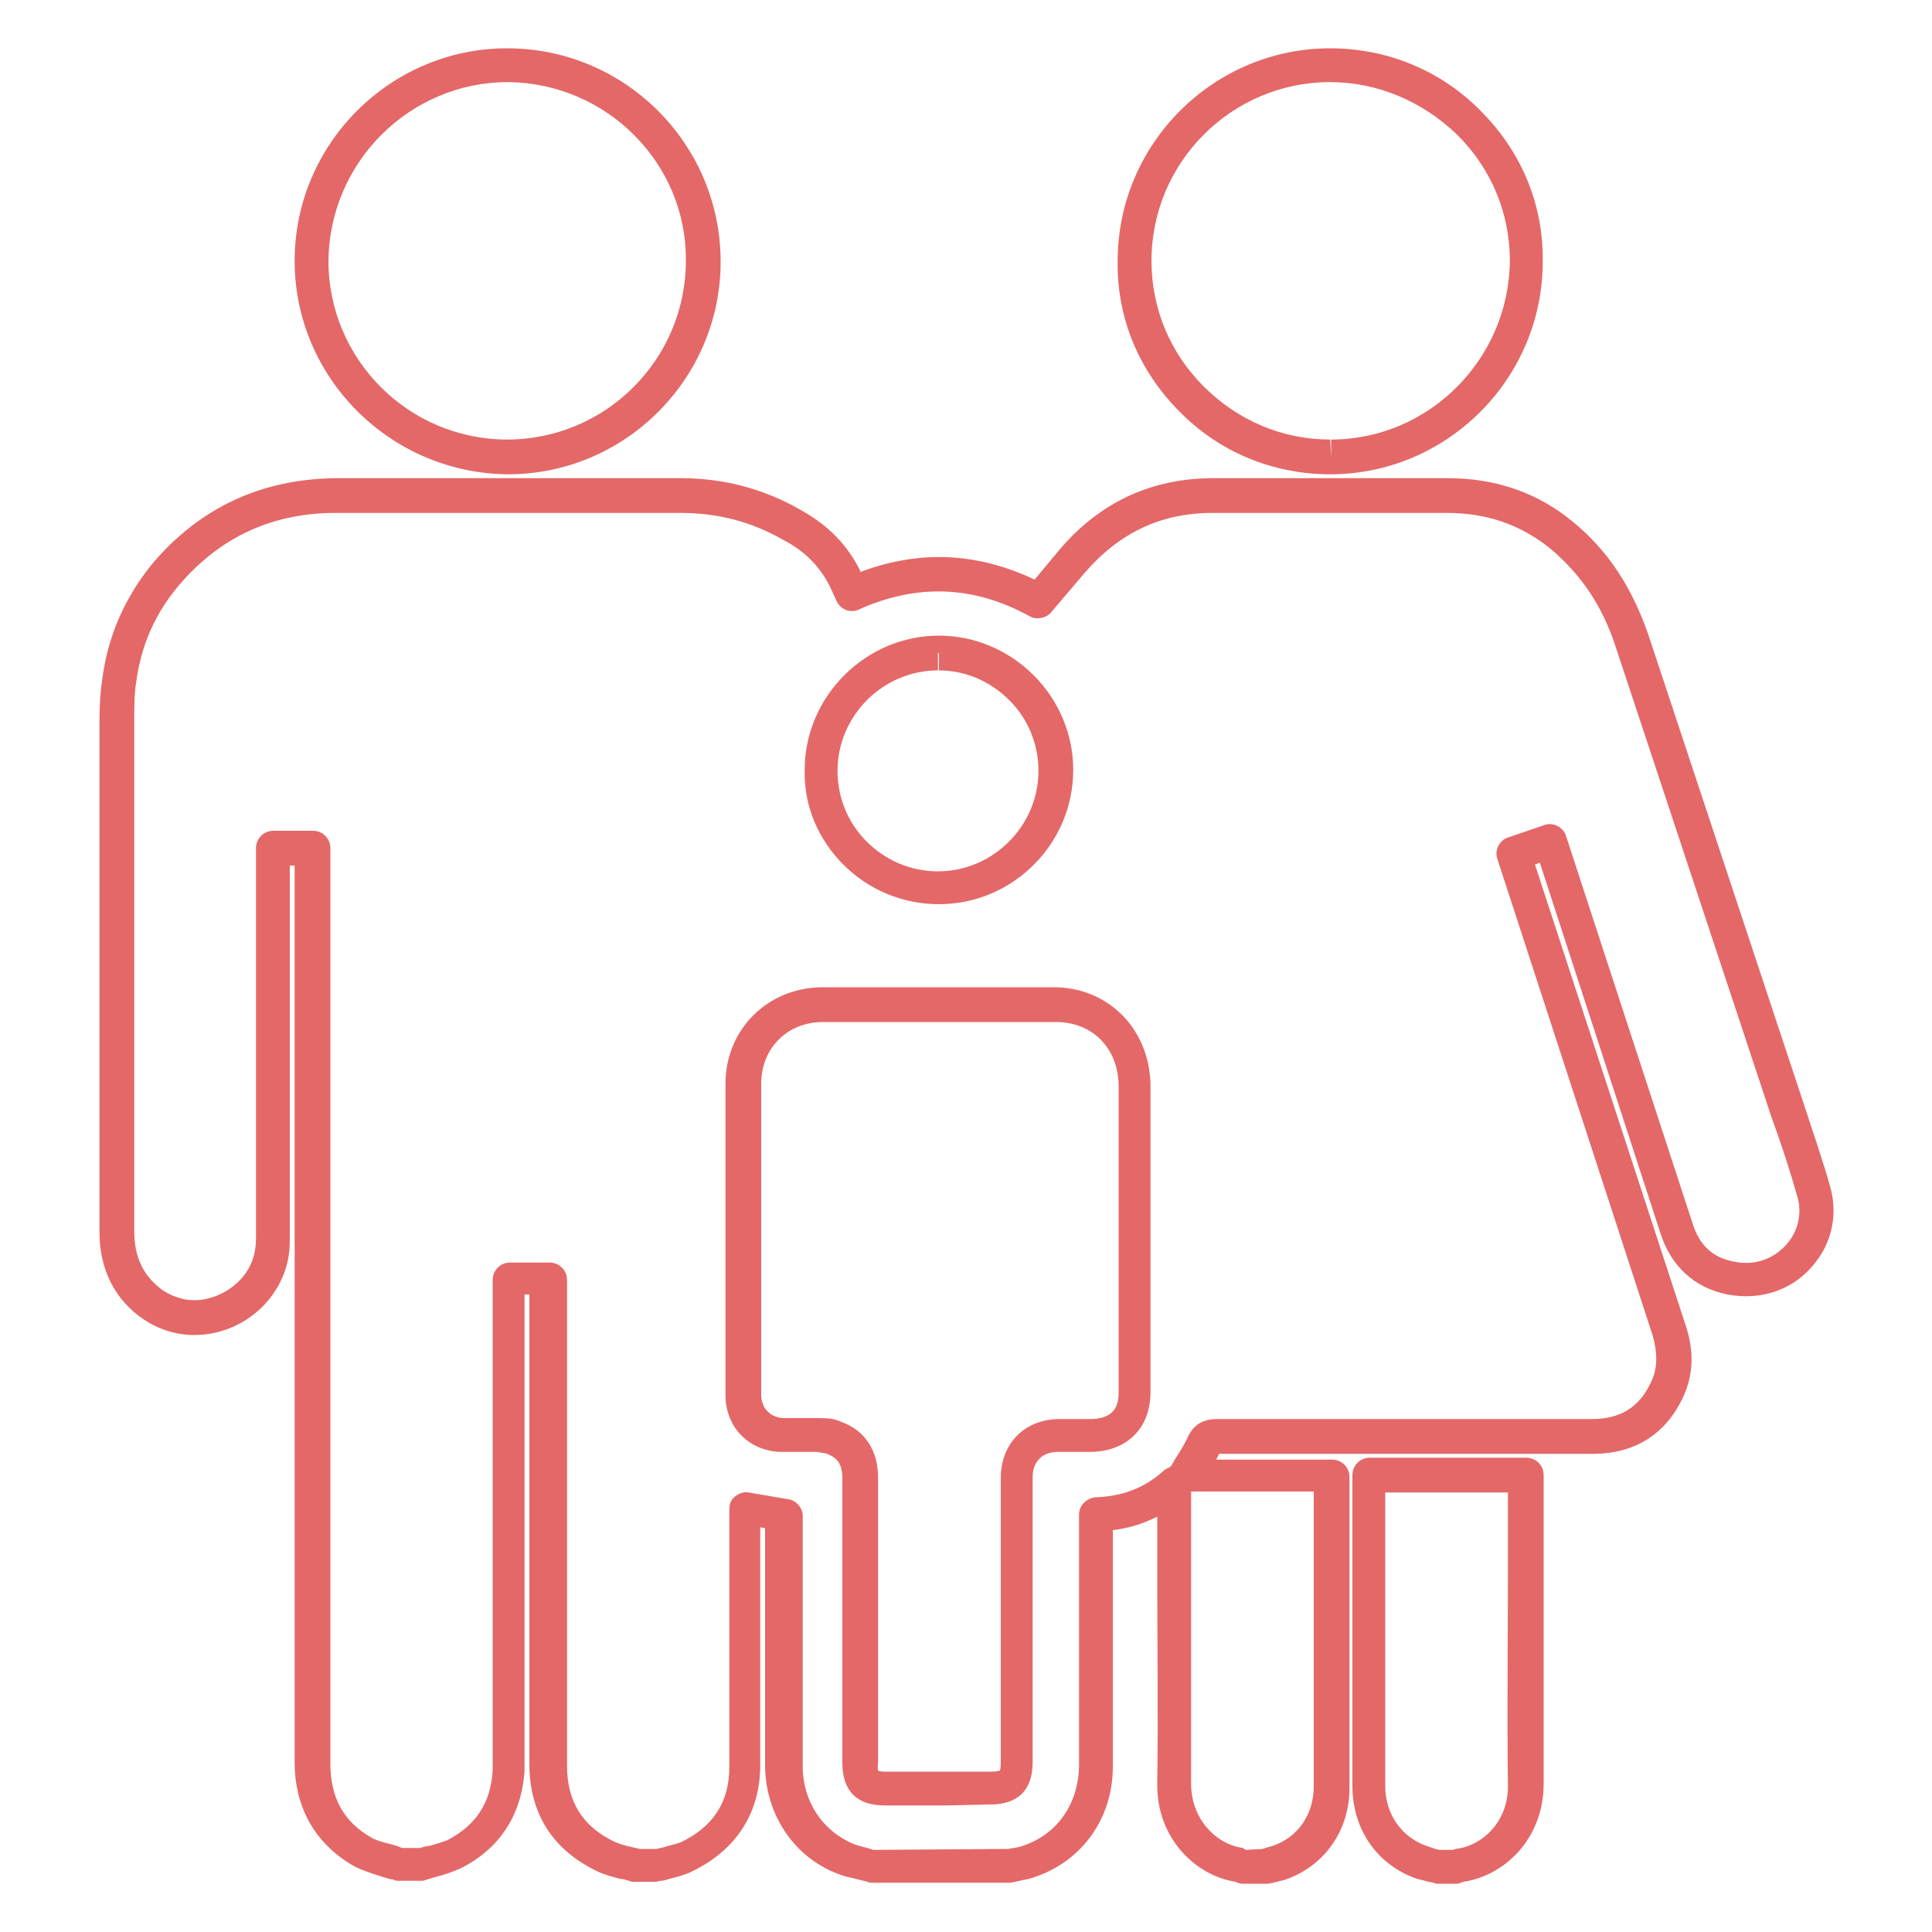 <?xml version="1.0" encoding="utf-8"?>
<!-- Generator: Adobe Illustrator 17.1.0, SVG Export Plug-In . SVG Version: 6.00 Build 0)  -->
<!DOCTYPE svg PUBLIC "-//W3C//DTD SVG 1.1//EN" "http://www.w3.org/Graphics/SVG/1.1/DTD/svg11.dtd">
<svg version="1.1" xmlns="http://www.w3.org/2000/svg" xmlns:xlink="http://www.w3.org/1999/xlink" x="0px" y="0px"
	 viewBox="0 0 200 200" enable-background="new 0 0 200 200" xml:space="preserve">
<g id="อะไหล่" display="none">
	<g display="inline">
		<path d="M-125.5-99.8c2.7,2.6,5.2,5,7.8,7.5c0,0,0.1,0.1,0.1,0.1c1,1.5,2.5,1.8,4.2,1.6c0.3,0,0.6,0,0.9,0c0.8,0,1.1,0.3,1.1,0.9
			c0,0.7-0.5,0.7-1.1,0.7c-6.2,0-12.3,0-18.5,0c-3.2,0-6.4,0-9.5,0c-0.3,0-0.5,0-0.8,0c-0.5-0.1-0.8-0.4-0.7-0.9
			c0-0.5,0.3-0.7,0.8-0.7c1.1,0,2.2,0,3.3,0c0.3,0,0.6-0.1,0.8-0.3c3.1-2.9,6.1-5.8,9-8.6c-0.8-0.9-1.5-1.7-2.3-2.5
			c-2.2-2.1-4.4-4.3-6.7-6.4c-0.2-0.2-0.6-0.3-0.9-0.4c-1,0-2.1,0-3.1,0c-0.3,0-0.6,0.2-0.9,0.4c-0.6,0.6-1.2,1.2-1.9,1.8
			c-1.1,1-2.4,1-3.5,0c-0.8-0.7-1.5-1.4-2.2-2.1c-1-1.1-1-2.5,0-3.5c1.4-1.5,2.8-2.9,4.3-4.2c0.4-0.4,1.1-0.6,1.6-0.6
			c8.6,0,17.3,0,25.9,0c0.6,0,1.1-0.2,1.6-0.6c4.3-4.4,8.7-8.7,13-13c0.6-0.6,1.3-1.3,2.3-1.3c0.8,0,1.5,0.2,2.1,0.7
			c0.7,0.7,1.5,1.4,2.1,2.1c1.1,1.2,1,2.7-0.1,3.9c-3.6,3.7-7.3,7.3-10.9,10.9c-1.6,1.6-3.2,3.2-4.9,4.8c-0.6,0.6-1.3,0.9-2.1,0.8
			c-1.1-0.2-1.9,0.2-2.7,1c-2.5,2.6-5.2,5-7.8,7.5C-125-100.1-125.2-100-125.5-99.8z M-128-110.5C-128-110.5-128-110.5-128-110.5
			c4.5,0,8.9,0,13.4,0c0.6,0,1-0.2,1.4-0.6c3.3-3.3,6.7-6.7,10-10c1.8-1.8,3.6-3.6,5.3-5.4c0.8-0.8,0.7-1.3,0-2.1
			c-0.5-0.5-0.9-1-1.4-1.4c-0.9-0.8-1.3-0.8-2.2,0c-0.8,0.8-1.6,1.6-2.4,2.3c-3.8,3.8-7.6,7.6-11.4,11.4c-0.5,0.5-1,0.7-1.7,0.7
			c-1.8,0-3.7,0-5.5,0c-6.8,0-13.7,0-20.5,0c-0.4,0-0.9,0-1.1,0.3c-1.4,1.3-2.7,2.7-4.1,4c-0.4,0.4-0.5,0.9,0,1.3
			c0.6,0.6,1.2,1.2,1.9,1.8c0.6,0.6,1.1,0.5,1.8-0.1c0.6-0.5,1.1-1,1.6-1.6c0.5-0.6,1.2-0.8,2-0.8
			C-136.6-110.5-132.3-110.5-128-110.5z M-134.8-90.7c5.5,0,10.9,0,16.4,0c-2.8-2.7-5.5-5.3-8.2-7.9C-129.3-96-132-93.4-134.8-90.7z
			 M-126.6-100.9c2.7-2.6,5.4-5.2,8.2-7.9c-5.6,0-11,0-16.4,0C-132.1-106.1-129.4-103.5-126.6-100.9z"/>
	</g>
	<g display="inline">
		<path d="M-127.6-145.1c0.4,0.5,0.9,0.9,1.3,1.4c1.6-2.1,1.6-5.1-0.6-6.5c-1.1-0.7-2.4-0.7-3.6-0.6c-0.8,0.1-1.6,0.3-2.3,0.5
			c-1.7,0.6-3.2,0.3-4.6-0.6c-1.2-0.8-2.5-1.5-3.9-1.9c-2.8-0.7-5.3-0.1-7.7,1.4c-0.5,0.3-1,0.6-1.5,0.8c-1.2,0.7-2.4,0.7-3.7,0.4
			c-1.4-0.4-2.8-0.8-4.2-0.7c-1.9,0.1-3.4,1.1-3.7,2.8c-0.4,1.6,0.1,3.1,1,4.5c0.4-0.5,0.8-0.9,1.3-1.4c-0.4-0.6-0.8-1.2-0.7-2
			c0.1-1.3,1.1-2.2,2.5-2.4c1.4-0.2,2.8,0.1,4.1,0.6c0.9,0.3,1.7,0.8,2.5,1.2c0.4,0.2,0.6,0.6,0.5,1.1c-0.4,2.3,0.5,4.3,1.7,6.2
			c0.4,0.7,0.8,1.3,1.3,2c0.7,1.1,1,2.4,0.6,3.6c-0.6,1.8-0.3,3.5,0.2,5.2c0.7,2.5,1,5.1,1,7.7c0,0.4-0.1,0.8-0.5,0.8
			c-0.5,0.1-0.6-0.3-0.7-0.8c0-0.8-0.1-1.7-0.1-2.5c-0.1-2.2-0.7-4.3-1.2-6.5c-0.3-1.3-0.4-2.6,0-3.9c0.4-1.2,0.2-2.2-0.4-3.3
			c-0.8-1.3-1.6-2.6-2.3-4c-0.7-1.4-1-2.9-0.8-4.4c0-0.1-0.1-0.3-0.2-0.4c-1.8-1-3.7-1.8-5.9-1.4c-1,0.2-1.3,1.1-0.9,2
			c0.2,0.4,0.5,0.6,1,0.6c1.5,0,2.8,0.5,3.8,1.6c1.7,1.9,0.8,4.5-1.7,5.1c-2.3,0.5-5-0.9-5.5-3.1c0-0.2-0.2-0.3-0.3-0.5
			c-1.2-1.6-1.9-3.4-1.6-5.4c0.3-2.3,1.9-3.8,4.2-4.2c1.7-0.3,3.3,0,4.8,0.5c1.8,0.6,3.3,0.3,4.8-0.8c1.9-1.3,4.1-2,6.5-2
			c1.8,0,3.5,0.6,5.1,1.5c0.6,0.3,1.2,0.7,1.8,1c1,0.7,2.1,0.7,3.2,0.4c1.4-0.5,2.9-0.9,4.4-0.7c0.7,0.1,1.3,0.2,2,0.5
			c2.7,1.1,3.5,3.9,2.7,6.5c-0.2,0.6-0.4,1.1-0.7,1.7c-0.4,0.8-0.9,1.6-1.3,2.4c-1,2.1-4.2,3-6.2,1.7c-1.9-1.2-2-3.7,0-5.2
			c0.9-0.7,2-1.1,3.1-1.1c0.7,0,1.2-0.6,1.3-1.1c0.1-0.6-0.2-1.2-0.9-1.4c-0.7-0.1-1.5-0.2-2.3-0.1c-1.3,0.1-2.4,0.6-3.5,1.2
			c-0.2,0.1-0.4,0.4-0.4,0.6c0.2,2.5-0.8,4.6-2,6.6c-0.5,0.9-1,1.8-1.4,2.7c-0.3,0.7-0.3,1.5-0.1,2.3c0.5,1.5,0.4,3,0,4.5
			c-0.8,2.7-1.2,5.5-1.2,8.4c0,0.4-0.1,0.8-0.6,0.8c-0.5,0-0.6-0.4-0.6-0.8c0-2,0.2-4,0.6-5.9c0.2-1.1,0.5-2.2,0.8-3.3
			c0.3-1.1,0.3-2.1-0.1-3.1c-0.5-1.6-0.3-3,0.6-4.4c0.4-0.7,0.9-1.5,1.4-2.2c1-1.8,1.8-3.7,1.5-5.9c0-0.3,0.3-0.7,0.5-0.9
			c1.2-1,2.7-1.5,4.2-1.8c0.7-0.1,1.4-0.2,2.1-0.1c1.1,0.1,2.1,0.4,2.6,1.5C-126.6-146.9-126.8-145.9-127.6-145.1z M-158-144.3
			c-0.1,0-0.3,0-0.4,0c-0.8,0.1-1.4,0.6-1.7,1.4c-0.3,0.6-0.2,1.1,0.2,1.7c0.9,1.2,3,1.6,4.3,0.8c0.9-0.6,1.1-1.7,0.4-2.6
			C-156-143.9-156.9-144.2-158-144.3z M-129.5-144.4c-1.1,0.1-2,0.5-2.7,1.3c-0.8,1-0.6,2.2,0.6,2.8c1.2,0.6,2.6,0.4,3.6-0.5
			c1.1-1,1.1-2.3-0.2-3.1C-128.6-144.2-129.1-144.3-129.5-144.4z"/>
		<path d="M-141.9-131.8c-1.3-0.9-1.6-2.3-1.6-3.8c0-1.8,0.3-3.4,1-5.1c0.9-2.2,1.9-4.3,3.3-6.2c0.2-0.2,0.4-0.5,0.6-0.7
			c-1.7,0.1-3.4,0.3-5.1,0.3c-1.7,0-3.4-0.2-4.9-0.3c0.7,1.1,1.5,2.3,2.1,3.6c1,1.9,2,3.9,2.3,6.1c0.2,1.4,0.3,2.7-0.2,4.1
			c-0.3,0.8-0.6,1.5-1.3,1.8c0.3,1.1,0.8,2.1,0.9,3.2c0.2,2.2,0.2,4.4,0.2,6.5c0,0.4-0.2,0.7-0.6,0.7c-0.2,0-0.5-0.4-0.5-0.6
			c-0.1-1-0.1-1.9-0.1-2.9c0-1.7,0-3.4-0.6-5.1c-0.1-0.4-0.3-0.8-0.5-1.2c-0.1-0.3-0.2-0.6-0.3-0.9c-0.1-0.5,0.1-0.9,0.6-1
			c0.7-0.1,0.9-0.6,1.1-1.2c0.4-1.4,0.3-2.8-0.1-4.1c-0.9-2.8-2-5.5-3.8-7.9c-0.5-0.6-1.1-1.1-1.6-1.6c-0.2-0.2-0.4-0.3-0.5-0.5
			c-0.1-0.2-0.1-0.5,0-0.7c0.1-0.1,0.4-0.2,0.6-0.2c2.5,0.5,5,1,7.6,0.9c2.1-0.1,4.3-0.5,6.4-0.8c0.4,0,0.9-0.3,1.1,0.2
			c0.2,0.5-0.2,0.8-0.6,1c-1.5,1.1-2.5,2.6-3.3,4.3c-1.1,2.1-2.1,4.3-2.5,6.7c-0.2,1.2-0.3,2.3,0.3,3.4c0.1,0.3,0.4,0.6,0.7,0.6
			c1.1,0.2,1,0.8,0.6,1.6c-0.6,1-0.9,2.1-0.9,3.2c-0.1,1.9-0.1,3.7-0.2,5.6c0,0.3,0,0.6-0.1,0.8c-0.1,0.2-0.4,0.4-0.6,0.5
			c-0.2,0-0.4-0.3-0.5-0.4c-0.1-0.1-0.1-0.2-0.1-0.3c0.1-2.6-0.1-5.3,0.5-7.9C-142.4-130.6-142.1-131.2-141.9-131.8z"/>
	</g>
	<g display="inline">
		<path d="M-211.7-91.7c-2.4,0.9-4.6,1.9-6.7,3.4c-2.1,1.5-3.2,3.5-3.4,6.1c-0.3,3-0.6,6.1-0.9,9.1c0,0.2,0,0.4-0.1,0.5
			c-0.2,0.2-0.5,0.5-0.8,0.5c-0.4,0.1-0.7-0.2-0.7-0.7c0-1.2,0.1-2.3,0.2-3.5c0.2-2.3,0.4-4.5,0.7-6.8c0.4-3.1,2-5.5,4.7-7
			c2-1.1,4.2-2.1,6.3-3.1c0.4-0.2,0.9-0.4,1.3-0.5c-1.2-0.4-2.5-0.7-3.6-1.2c-2.5-1-3.4-2.9-2.7-5.5c0.4-1.4,1-2.7,1.3-4
			c0.5-2.3,0.9-4.7,1.2-7.1c0.4-3.4,0.8-6.8,2.4-9.9c2.2-4.1,5.6-6.5,10.1-7.3c3.4-0.6,6.6-0.1,9.5,1.6c3.2,1.8,5.2,4.6,6.5,8
			c0.9,2.7,1.4,5.4,1.6,8.2c0.2,3.1,0.8,6.1,1.9,9c0.3,0.7,0.6,1.4,0.7,2.2c0.3,2.4-0.6,3.8-2.8,4.8c-1.1,0.5-2.4,0.8-3.6,1.2
			c0.2,0.1,0.4,0.2,0.6,0.3c2,0.9,4.1,1.7,6,2.7c2.8,1.4,4.9,3.6,5.5,6.8c0.5,2.4,0.6,4.9,0.9,7.4c0.1,1,0.2,2.1,0.2,3.2
			c0,0.4-0.1,0.9-0.4,1.1c-0.6,0.5-1.2,0-1.3-0.8c-0.1-1.3-0.2-2.7-0.3-4c-0.2-2.2-0.5-4.3-0.9-6.5c-0.3-2-1.5-3.6-3.2-4.7
			c-1.9-1.3-4-2.3-6.1-3.1c0.2,1.8,0.4,3.7,0.6,5.4c0.6,0.7,1.4,1.2,1.8,2c1.1,1.8,0.2,4.2-1.8,5.1c-1.7,0.8-3.9-0.2-4.6-2
			c-0.8-1.9,0.2-4.1,2.2-4.8c0.2-0.1,0.6-0.4,0.6-0.6c0.1-2.1-0.2-4.1-1.2-5.9c-0.3-0.6-0.8-1-1.4-1.3c-0.5-0.2-0.8-0.1-1,0.5
			c-0.7,1.8-1.4,3.6-2.2,5.3c-1.3,2.7-2.8,5.4-4.2,8.1c-0.2,0.5-0.4,1.1-0.4,1.6c-0.1,1.7,0,3.3,0,5c0,0.3,0,0.7-0.2,0.9
			c-0.2,0.2-0.7,0.4-0.8,0.3c-0.3-0.2-0.6-0.6-0.7-1c-0.1-1.6-0.1-3.2,0-4.8c0-0.7-0.2-1.3-0.5-2c-2.5-4.3-4.9-8.7-6.6-13.4
			c-0.1-0.2-0.3-0.6-0.4-0.5c-0.3,0-0.6,0.2-0.8,0.4c-1.2,1.6-1.8,3.5-2.1,5.5c-0.1,0.7-0.2,1.3-0.2,2c0,0.2,0.2,0.5,0.3,0.5
			c2.7,0.6,3.8,2.6,4.3,5c0.3,1.6,0.4,3.3,0.4,4.9c0,1.5-1.9,2.5-3.2,1.9c-0.3-0.1-0.5-0.5-0.5-0.8c0-0.4,0.3-0.6,0.8-0.7
			c1.3,0,1.4-0.1,1.3-1.4c-0.1-1.5-0.4-3.1-0.7-4.6c-0.1-0.6-0.6-1.3-1.1-1.7c-1.7-1.6-4-1.1-5.1,0.9c-1,1.9-1.2,4-1.1,6.2
			c0,0.5,0.4,0.7,0.8,0.7c0.6,0,1.2,0,1.3,0.8c0,0.5-0.6,0.8-1.4,0.8c-1.5,0-2.5-0.9-2.4-2.4c0.1-1.8,0.3-3.5,0.7-5.3
			c0.4-2,1.6-3.4,3.6-4.1c0.2-0.1,0.4-0.3,0.4-0.5c0.1-2,0.4-3.9,1.1-5.8C-211.7-91.4-211.7-91.5-211.7-91.7z M-196.3-115
			c-2.4,1.6-4.7,1.7-7,0.1c-0.1-0.1-0.5,0-0.7,0.1c-1.6,1-3.2,2.2-4.9,3.1c-0.7,0.4-1.2,0.7-0.9,1.6c0.1,0.5,0.1,1.1,0.2,1.6
			c0.4,2.8,1.2,5.4,2.9,7.7c3.4,4.7,10,4.8,13.6,0.1c2.3-3.1,3-6.6,3.3-10.4C-192.2-111.8-194.3-113.2-196.3-115z M-208.6-118.4
			c0,0,0,0.1,0,0.1c-0.8,0-1.6,0.1-2.4,0c-0.8-0.1-1.1,0.3-1.3,1c-0.3,1.8-0.6,3.7-0.9,5.5c-0.4,2.7-0.5,5.4-1.4,7.9
			c-0.4,1.4-1,2.7-1.3,4.1c-0.4,1.5,0,2.5,1.4,3.1c1.1,0.5,2.3,0.9,3.5,1.1c1.3,0.3,2.6,0.4,3.9-0.3c1.1-0.5,1.3-1.5,0.5-2.3
			c-0.3-0.3-0.6-0.6-0.9-1c-2.6-3.2-3.6-6.9-3.9-10.9c0-0.4-0.1-0.7-0.6-0.9c-0.5-0.2-0.6-0.9-0.1-1.2c0.2-0.2,0.5-0.3,0.8-0.4
			c1.9-0.5,3.6-1.5,5.1-2.7c1.4-1.1,1.4-1.1,0.9-2.8c-0.1-0.4-0.4-0.5-0.8-0.5C-206.9-118.4-207.7-118.4-208.6-118.4z M-191-118.3
			C-191-118.3-191-118.4-191-118.3c-0.8-0.1-1.6-0.1-2.4-0.1c-0.6,0-1,0.1-1.1,0.8c0,0.3-0.2,0.6-0.4,0.9c-0.3,0.4-0.2,0.7,0.2,1
			c1.9,1.6,4,2.8,6.4,3.5c0.3,0.1,0.7,0.3,0.9,0.6c0.3,0.3,0.1,0.7-0.2,0.8c-0.8,0.1-0.7,0.7-0.7,1.2c-0.4,4.3-1.6,8.3-4.7,11.6
			c-0.2,0.2-0.3,0.7-0.3,1c0,0.9,0.7,1.5,1.9,1.7c2.1,0.2,4.1-0.2,6-1.1c1.4-0.7,1.9-1.8,1.5-3.4c-0.1-0.4-0.2-0.7-0.3-1
			c-1.5-3.6-1.9-7.5-2.4-11.4c-0.2-1.8-0.7-3.6-1-5.4c-0.1-0.4-0.3-0.6-0.8-0.6C-189.3-118.3-190.1-118.3-191-118.3z M-195-96.7
			c-3.2,1.7-6.3,1.7-9.5,0.1c-0.3,1.1-0.4,2.3-1.8,2.6c1.5,4.8,3.8,9,6.4,13.3c0.1-0.2,0.3-0.3,0.3-0.4c2.3-4,4.4-8.2,6-12.6
			c0.1-0.2-0.1-0.5-0.2-0.6C-194.5-94.8-194.9-95.6-195-96.7z M-211.2-119.9c0.3,0,0.5,0,0.7,0c1.4,0,2.8-0.1,4.3-0.1
			c0.6,0,0.9-0.1,1.1-0.8c0.6-2.3,2.6-3.9,4.8-4.1c2.5-0.2,4.6,1,5.6,3.3c0.2,0.5,0.4,1.1,0.6,1.7c1.9,0,3.7,0,5.6,0
			c-1.8-4.4-6.1-7.4-11.7-7.2C-205.7-127-209.7-123.9-211.2-119.9z M-200-115.5c2.2,0,4-1.6,4.1-3.8c0-2.1-1.7-4-3.8-4
			c-2.2-0.1-4,1.8-4.1,4.1C-203.8-117.1-202.1-115.5-200-115.5z M-189.8-82.3c0,1.1,0.8,2,1.9,1.9c1,0,1.9-1,1.9-2
			c0-1-0.9-1.9-1.9-1.9C-189-84.2-189.8-83.4-189.8-82.3z"/>
		<path d="M-199.8-121.1c0.9,0,1.8,0.8,1.8,1.7c0,0.9-0.9,1.7-1.8,1.7c-1,0-1.8-0.8-1.7-1.8C-201.6-120.3-200.8-121.1-199.8-121.1z"
			/>
	</g>
	<g display="inline">
		<path d="M-86.1-78.2c-2.7-1.4-3.9-3.8-3.7-6.7c0.1-2.1,0.6-4.2,0.9-6.3c0.4-2.4,0.7-4.7,1.1-7.1c0.5-3,1.1-6,2.6-8.6
			c2-3.5,5-5.5,9-6.2c2.8-0.5,5.6-0.3,8.3,0.8c3.6,1.5,6,4.2,7.3,7.8c0.9,2.3,1.2,4.7,1.6,7.1c0.3,1.5,0.4,3.1,0.6,4.6
			c0.1,0.4,0,0.7-0.4,0.8c-0.4,0.1-0.7-0.2-0.7-0.6c-0.2-1.5-0.4-2.9-0.6-4.4c-0.4-2.5-0.8-5-1.8-7.4c-1.3-3.1-3.3-5.5-6.5-6.6
			c-4.7-1.7-9.2-1.3-13.3,1.9c-2,1.6-3.2,3.7-3.9,6.1c-0.6,2.4-1,4.8-1.4,7.2c-0.5,2.8-0.9,5.6-1.4,8.5c-0.3,1.6-0.5,3.2,0,4.8
			c0.6,1.7,1.6,2.9,3.3,3.5c0.2,0.1,0.5,0.1,0.7,0c1.1-0.4,2.2-0.7,3.2-1.2c1.2-0.6,1.5-1.8,1.5-3.1c0-0.2-0.1-0.4-0.2-0.5
			c-2.1-1.8-3.2-4.2-3.8-6.9c-0.5-2.4-0.6-4.8-0.5-7.3c0-1.1,0.1-1.1,1.1-1.3c4.6-1,8.6-2.9,11.5-6.8c0.2-0.2,0.4-0.5,0.5-0.8
			c0.5-0.6,0.9-0.6,1.2,0.1c0.6,1.4,1.4,2.7,2.4,3.9c0.9,1.2,2,2.1,3.3,2.9c0.7,0.4,1,0.8,1,1.5c0,0.3,0.1,0.6,0.1,0.9
			c1,0,1.7,0.4,2,1.4c0.5,1.2,0.3,2.4-0.3,3.5c-0.4,0.8-1.1,1.5-2,1.7c-0.1,0-0.3,0.2-0.3,0.4c-0.5,2.5-1.6,4.7-3.4,6.4
			c-0.3,0.3-0.5,0.6-0.4,1.1c0.1,0.4,0,0.7,0.2,1.1c0.1,0.4,0.3,0.8,0.6,1.1c0.3,0.3,0.4,0.6,0.2,0.9c-0.2,0.3-0.6,0.3-0.9,0.1
			c-0.7-0.4-0.9-1.2-1-1.9c-0.1-0.3-0.1-0.7-0.1-1.1c-3.3,2.1-6.6,2.1-9.7,0c-0.2,0.7-0.4,1.5-0.7,2.1c-0.4,0.6-1,1.1-1.6,1.7
			c0.7,1.6,1.9,2.8,3.6,3.5c3.5,1.4,6.7,0.9,9.5-1.6c0.3-0.3,0.6-0.8,1.2-0.3c0.3,0.3,0.2,0.6-0.3,1.2c-2.2,2.1-4.8,2.9-7.7,2.7
			c-2.1-0.2-4.1-0.9-5.6-2.4c-0.8-0.8-1.3-1.7-2-2.6c-1.9,0.7-4.1,1.1-6,2.3c-2.2,1.5-3.3,3.6-3.5,6.2c0,0.3,0,0.6-0.1,0.9
			c0,0.4-0.2,0.6-0.7,0.6c-0.4,0-0.6-0.3-0.6-0.7c0.1-3.5,1.2-6.7,5-8.6C-87.1-77.8-86.6-78-86.1-78.2z M-70.5-105.3
			c-0.1,0.2-0.2,0.2-0.3,0.3c-3.1,3.7-7.1,5.9-11.8,6.9c-0.3,0.1-0.4,0.2-0.3,0.5c0.1,2,0.2,4.1,0.5,6.1c0.4,2.8,1.6,5.3,3.9,7.1
			c2.4,2,5.1,2.7,8.1,1.4c2.4-1.1,4.1-2.9,5.1-5.4c1.2-3.1,1.3-6.4,1.1-9.7c0-0.3-0.2-0.5-0.4-0.7c-0.9-0.6-1.7-1.2-2.5-1.9
			C-68.6-102-69.6-103.6-70.5-105.3z M-63.1-92.1c0.7-0.5,1.2-1.2,1.3-2c0.1-0.5,0-1.1-0.2-1.5c0-0.2-0.4-0.2-0.7-0.4
			c-0.1,0.2-0.3,0.4-0.3,0.6C-63-94.3-63.1-93.2-63.1-92.1z"/>
		<path d="M-65.5-79.3c0-2.3,1-4.2,2.2-6.1c1-1.7,2.1-3.3,3.1-5c0.1-0.1,0.2-0.2,0.3-0.4c0.4-0.5,1-0.5,1.4,0
			c0.8,1.1,1.6,2.2,2.3,3.3c1.2,1.9,2.4,3.8,3,5.9c0.8,2.6,0.5,5-1.5,7c-3.5,3.4-9.2,1.8-10.4-2.9C-65.4-78-65.4-78.7-65.5-79.3z
			 M-59.2-89.6c-0.1,0.1-0.1,0.1-0.2,0.2c-1.2,2-2.5,3.9-3.6,5.9c-0.8,1.4-1.3,2.9-1.3,4.6c0.1,2.8,2.2,4.9,5,5c2.8,0,4.9-2,5.1-4.8
			c0.1-1.3-0.2-2.5-0.8-3.6C-56.1-84.9-57.6-87.2-59.2-89.6z"/>
		<path d="M-54.7-69.1c-0.1,0.7-0.2,0.9-0.7,0.9c-0.4,0-0.6-0.2-0.6-0.6c-0.1-0.9-0.3-1.9-0.4-2.8c-0.1-0.4,0-0.7,0.4-0.8
			c0.4-0.1,0.7,0,0.8,0.4C-55-71-54.9-70.1-54.7-69.1z"/>
		<path d="M-73.5-89c1.4,0,2.5,0.5,3.2,1.7c0.1,0.2,0.2,0.5,0.1,0.7c-0.2,0.5-0.7,0.5-1,0.1c-1.1-1.6-3.3-1.7-4.5-0.1
			c-0.2,0.3-0.4,0.5-0.8,0.3c-0.4-0.3-0.4-0.6-0.2-1c0.6-1.1,1.6-1.5,2.8-1.7C-73.8-89-73.6-89-73.5-89z"/>
		<path d="M-79.4-95.9c-0.1,0-0.4,0-0.6-0.1c-0.2-0.1-0.4-0.4-0.4-0.6c0-0.2,0.3-0.4,0.5-0.6c0.2-0.1,0.5-0.1,0.7-0.1
			c1,0,1.9-0.4,2.5-1.2c0.3-0.4,0.8-0.5,1.1-0.2c0.4,0.3,0.2,0.7,0,1C-76.6-96.5-77.9-96-79.4-95.9z"/>
		<path d="M-67.7-96c-1.3-0.1-2.4-0.4-3.3-1.4c-0.2-0.2-0.4-0.4-0.4-0.6c0-0.2,0.1-0.6,0.2-0.8c0.2-0.2,0.5-0.2,0.8,0.1
			c0.7,1,1.8,1.2,2.9,1.3c0.4,0,0.9,0.1,0.9,0.6c0,0.4-0.4,0.7-1,0.7C-67.6-96-67.7-96-67.7-96z"/>
		<path d="M-77.8-92.6c-1-0.1-1.7-0.2-2.2-0.8c-0.2-0.2-0.2-0.6-0.1-0.9c0.1-0.3,0.5-0.2,0.8-0.1c0.9,0.5,1.7,0.5,2.6,0
			c0.4-0.2,0.7-0.4,1,0.1c0.3,0.4,0,0.8-0.3,1C-76.7-93.1-77.4-92.8-77.8-92.6z"/>
		<path d="M-69-92.7c-0.8,0-1.5-0.2-2-0.8c-0.2-0.2-0.4-0.5-0.2-0.9c0.3-0.3,0.5-0.3,0.9-0.1c0.8,0.5,1.7,0.5,2.6,0.1
			c0.3-0.2,0.6-0.2,0.9,0.2c0.2,0.4,0,0.7-0.3,0.9c-0.6,0.3-1.2,0.5-1.7,0.7C-68.9-92.6-69-92.7-69-92.7z"/>
		<path d="M-61.8-78.3c0.2-0.6,0.5-1,0.6-1.5c0.1-0.4,0.3-0.9,0.2-1.4c0-0.7-0.1-1.3,0.3-1.9c0.2-0.3,0.4-0.5,0.7-0.4
			c0.4,0.2,0.3,0.5,0.2,0.8c-0.2,0.5-0.2,1.1,0,1.6c0.2,0.6,0,1.1-0.3,1.6c-0.2,0.4-0.4,0.8-0.5,1.2c-0.1,0.4-0.3,0.6-0.7,0.5
			C-61.5-77.7-61.6-78-61.8-78.3z"/>
		<path d="M-56.8-80.7c-0.1,0.2-0.2,0.4-0.4,0.5c-0.3,0.3-0.3,0.6-0.1,0.9c0.5,0.8,0.5,1.6,0.1,2.5c-0.2,0.4-0.5,0.7-0.9,0.5
			c-0.4-0.2-0.4-0.5-0.2-0.8c0.4-0.6,0.3-1.2,0-1.9c-0.3-0.8-0.2-1.6,0.4-2c0.2-0.1,0.5-0.2,0.6-0.1C-57-81.1-56.9-80.9-56.8-80.7z"
			/>
	</g>
	<g display="inline">
		<path d="M-280.3-55.3c0.9,0.5,1.8,1,2.7,1.6c1.6,1.1,2.4,2.8,2.7,4.6c0.2,0.9,0.3,1.8,0.3,2.7c0,0.2-0.2,0.6-0.4,0.7
			c-0.3,0.1-0.6,0-0.7-0.5c-0.1-0.9-0.2-1.9-0.4-2.8c-0.4-2.3-1.7-3.9-3.9-4.8c-1.7-0.7-3.5-1.3-5.2-2c-2.4,6.4-13.3,7-16,0.3
			c-1.7,0.6-3.4,1-5,1.7c-2.7,1.1-4,3.2-4.2,6c0,0.4-0.1,0.9-0.1,1.3c-0.1,0.3-0.1,0.8-0.6,0.7c-0.4-0.1-0.6-0.4-0.5-0.8
			c0.1-0.6,0.1-1.2,0.2-1.8c0.2-1.4,0.6-2.8,1.6-4c1.1-1.4,2.6-2.2,4.3-2.8c0.2-0.1,0.4-0.1,0.6-0.2c-1.8-0.9-3.3-2.1-3.7-4.1
			c-0.2-1.1-0.3-2.3-0.1-3.4c0.4-2.7,0.9-5.4,1.3-8.2c0.3-2,0.5-4.1,0.9-6.1c0.4-2.4,1.3-4.7,2.8-6.7c1.8-2.5,4.2-4.2,7.3-4.9
			c3.6-0.8,7.1-0.4,10.4,1.4c3,1.7,4.9,4.3,5.9,7.6c0.6,2.1,1,4.3,1.4,6.5c0.5,2.4,0.8,4.9,1.2,7.4c0.3,1.8,0.7,3.6,0.6,5.4
			c-0.1,1.8-0.7,3.4-2.1,4.5C-279.4-55.7-279.9-55.5-280.3-55.3z M-283.4-67.6c-0.1,0.2-0.1,0.3-0.1,0.4c-0.5,2.6-1.6,4.9-3.6,6.7
			c-0.1,0.1-0.2,0.5-0.1,0.6c0.6,1.6,1.4,3,3.3,3.4c0.6,0.1,1.2,0.3,1.7,0.5c0.2,0,0.5,0,0.7,0c2.2-0.5,3.5-2.3,3.6-4.5
			c0.1-1.9-0.3-3.7-0.6-5.5c-0.4-2.4-0.8-4.8-1.2-7.2c-0.4-2.3-0.7-4.6-1.5-6.8c-0.9-2.4-2.1-4.5-4.3-5.9c-3.7-2.5-7.7-2.8-11.8-1.4
			c-3.6,1.2-5.7,3.9-7,7.3c-1,2.6-1.3,5.3-1.6,8c-0.4,3-1,5.9-1.4,8.9c-0.1,1.1-0.1,2.2,0,3.2c0.2,1.7,1.5,2.8,2.9,3.6
			c0.5,0.3,1.3,0.3,1.9,0.3c0.4,0,0.7-0.3,1.1-0.4c1.5-0.7,2.3-1.8,2.7-3.4c0-0.2-0.1-0.5-0.2-0.6c-1.4-1.3-2.5-2.9-3-4.8
			c-0.4-1.6-0.7-3.2-1-4.8c-0.2-1.5-0.2-3-0.3-4.5c0-0.4,0.1-0.8,0.6-1c1.1-0.3,2.2-0.6,3.3-0.9c2.6-0.8,5-2,6.9-4
			c0.8-0.8,1.3-1.7,2-2.6c0.2-0.2,0.4-0.4,0.6-0.4c0.2,0,0.4,0.3,0.5,0.5c0.1,0.2,0.1,0.4,0.2,0.5c1.3,2.9,3,5.3,5.9,6.8
			c0.2,0.1,0.4,0.5,0.5,0.8c0.1,0.4,0,0.8,0,1.2c0.2,0,0.3,0,0.4,0.1c1.3,0.3,2.1,1.1,1.9,2.2c-0.2,0.9-0.5,1.8-0.9,2.7
			C-281.9-68.1-282.5-67.6-283.4-67.6z M-290.2-81.5c-0.2,0.3-0.5,0.5-0.7,0.8c-2.9,3.2-6.7,4.9-10.9,6c-0.4,0.1-0.5,0.2-0.5,0.6
			c0.2,2.2,0.3,4.4,0.7,6.6c0.4,2.3,1.3,4.4,3.1,6c2.1,1.8,4.4,2.6,7.1,1.9c3.1-0.8,5.1-3,6.1-5.9c0.5-1.4,0.7-2.8,0.9-4.2
			c0.2-1.5,0.2-2.9,0.3-4.4c0-0.4-0.1-0.7-0.5-0.9c-0.5-0.3-1-0.6-1.4-1C-287.8-77.5-289.1-79.4-290.2-81.5z M-297.7-59.6
			c-0.3,0.6-0.5,1.3-0.9,1.9c-0.4,0.6-0.9,1.1-1.4,1.6c-0.1,0.1-0.1,0.4,0,0.5c0.5,1,1.2,1.8,2,2.4c2.4,1.7,5,1.8,7.6,1
			c2-0.6,3.3-2,4.1-3.8c-0.5-0.6-1-1.2-1.4-1.7c-0.4-0.6-0.7-1.2-1-1.9C-291.6-57.7-294.6-57.8-297.7-59.6z M-283.3-68.7
			c0.3-0.2,0.5-0.3,0.6-0.5c0.3-0.6,0.7-1.3,0.9-2c0.3-1-0.1-1.4-1.1-1.4C-283-71.3-283.1-70.1-283.3-68.7z"/>
		<path d="M-293.3-64.2c-0.8-0.1-1.5,0.2-2,0.9c-0.2,0.3-0.4,0.4-0.7,0.2c-0.3-0.2-0.4-0.5-0.2-0.8c0.4-0.7,1-1.1,1.7-1.3
			c1.5-0.5,2.9-0.3,4.1,0.9c0.1,0.1,0.2,0.2,0.2,0.3c0.2,0.3,0.3,0.7-0.1,0.9c-0.2,0.1-0.6,0-0.8-0.2
			C-291.9-64.1-292-64.2-293.3-64.2z"/>
		<path d="M-291-74.9c0.2-0.2,0.3-0.5,0.5-0.6c0.1-0.1,0.5,0.1,0.5,0.3c0.4,0.9,1.2,1.2,2,1.5c0.3,0.1,0.6,0.2,0.9,0.3
			c0.2,0.1,0.4,0.5,0.3,0.6c-0.1,0.2-0.4,0.5-0.6,0.4c-1.3-0.3-2.5-0.8-3.4-1.9C-290.8-74.4-290.8-74.6-291-74.9z"/>
		<path d="M-299.1-72.3c-0.1-0.1-0.3-0.2-0.4-0.4c0-0.2,0.2-0.5,0.3-0.6c0.5-0.2,1-0.4,1.5-0.6c0.6-0.2,1.1-0.6,1.3-1.2
			c0.1-0.3,0.3-0.5,0.7-0.4c0.3,0.1,0.5,0.4,0.4,0.8c-0.1,0.2-0.1,0.3-0.2,0.5C-296-73.4-297.9-72.3-299.1-72.3z"/>
		<path d="M-287.8-70.4c0,0.7-0.4,1.2-1.1,1.2c-0.6,0-1.1-0.5-1.2-1.2c0-0.7,0.5-1.3,1.1-1.3C-288.2-71.6-287.8-71.1-287.8-70.4z"/>
		<path d="M-297.4-69.1c-0.7,0-1.1-0.5-1.1-1.2c0-0.7,0.5-1.3,1.1-1.3c0.6,0,1.1,0.5,1.1,1.2C-296.3-69.6-296.8-69.1-297.4-69.1z"/>
	</g>
	<g display="inline">
		<path d="M-302.7-133c0-0.6,0-1.2,0-1.8c0-1,0.7-1.7,1.6-1.7c1,0,1.7,0.7,1.8,1.7c0,0.6,0,1.2,0,1.8c4.9,0,9.7,0,14.6,0
			c0-0.6,0-1.1,0-1.7c0-1.1,0.7-1.7,1.7-1.7c0.9,0,1.7,0.7,1.7,1.7c0,0.6,0,1.2,0,1.8c1.5,0,3,0,4.5,0c1.2,0,2.2,0.5,2.7,1.7
			c0.2,0.4,0.3,0.9,0.3,1.4c0,7.5,0,15,0,22.5c0,1.2,0.1,2.4,0,3.6c-0.1,1.3-1.4,2.5-2.8,2.5c-3,0-6.1,0-9.1,0c-7.1,0-14.3,0-21.4,0
			c-1.7,0-3-1.2-3-2.9c0-3.7,0-7.4,0-11.1c0-4.9,0-9.7-0.1-14.6c0-2,1.2-3.2,3.2-3.2C-305.6-133-304.2-133-302.7-133z M-309-125.4
			c0,0.3,0,0.5,0,0.7c0,6.7,0,13.4,0,20c0,1.5,0.7,2.2,2.2,2.2c0.2,0,0.4,0,0.6,0c8.8,0,17.6,0,26.3,0c0.9,0,1.9,0,2.8,0
			c1.4-0.1,2.2-0.7,2.2-2.2c0-6.6,0-13.2-0.1-19.8c0-0.3,0-0.7,0-1.1C-286.3-125.4-297.6-125.4-309-125.4z M-284.7-131.8
			c-4.9,0-9.7,0-14.6,0c0,0.4,0,0.7,0,1.1c0,1.2-0.7,1.9-1.8,1.9c-1,0-1.6-0.8-1.6-1.9c0-0.4,0-0.7,0-1.1c-1.6,0-3.1,0-4.6,0
			c-0.8,0-1.4,0.4-1.5,1.2c-0.2,1.4-0.2,2.7-0.2,4.1c11.5,0,22.8,0,34.1,0c0-1.3,0-2.5,0-3.8c0-0.9-0.8-1.5-1.6-1.5
			c-0.5,0-1,0-1.5,0c-1,0-2.1,0-3.2,0c0,0.5,0,0.9,0,1.3c-0.1,1-0.7,1.7-1.7,1.7c-0.9,0-1.7-0.7-1.7-1.7
			C-284.7-130.9-284.7-131.3-284.7-131.8z M-282.3-132.6C-282.3-132.6-282.3-132.6-282.3-132.6c0-0.7,0-1.3,0-2
			c0-0.4-0.1-0.8-0.6-0.8c-0.6,0-0.6,0.4-0.6,0.8c0,1.3,0,2.6,0,3.8c0,0.4,0.1,0.7,0.6,0.7c0.5,0,0.6-0.3,0.6-0.7
			C-282.3-131.3-282.3-132-282.3-132.6z M-301.6-132.6C-301.6-132.6-301.6-132.6-301.6-132.6c0.1,0.6,0.1,1.3,0,1.9
			c0,0.4,0.1,0.7,0.5,0.7c0.4,0,0.6-0.3,0.6-0.7c0-1.3,0-2.6,0-4c0-0.4,0-0.7-0.6-0.7c-0.5,0-0.6,0.4-0.6,0.8
			C-301.6-133.9-301.6-133.3-301.6-132.6z"/>
		<path d="M-298.5-111.1c0-1.9,0.6-3.5,1.4-5c1.4-2.3,2.9-4.5,4.3-6.7c0.4-0.6,0.7-0.6,1.2,0c1.7,2.2,3.3,4.4,4.6,6.9
			c0.8,1.4,1.3,2.9,1.3,4.6c0,2.8-1.9,5.3-4.7,6c-3,0.8-6.2-0.6-7.7-3.4C-298.3-109.5-298.5-110.3-298.5-111.1z M-292.1-121.7
			c-0.4,0.6-0.8,1.2-1.2,1.8c-1.3,2-2.7,4-3.6,6.3c-1,2.6-0.3,5,1.8,6.4c2.5,1.8,6.1,1.2,7.6-1.3c1.1-1.7,1-3.6,0.2-5.4
			C-288.4-116.8-290.3-119.2-292.1-121.7z"/>
	</g>
	<g display="inline">
		<path d="M-282.4-216.4c0.3,1.6,0.6,3.2,1,4.7c0,0.2,0.4,0.3,0.6,0.3c1.3,0,2.6,0,3.9,0c1.8,0,3,1.1,3.1,2.7c0,1.5-1.4,2.8-3.1,2.8
			c-3.5,0-7,0-10.5,0c-5.6,0-11.1,0-16.7,0c-1.3,0-2.4-0.5-3-1.7c-0.8-1.8,0.6-3.7,2.6-3.8c1.5,0,3,0,4.6,0c0.4-1.7,0.7-3.3,1.1-5
			c-0.4,0-0.7,0-1,0c-5.2,0-10.4-0.1-15.5,0c-2.2,0-4.3-1.9-4.3-4.4c0-11.6,0-23.1,0-34.7c0-1.5,0.3-2.9,1.5-3.9
			c0.8-0.7,1.7-1.1,2.7-1.1c16.5,0,32.9,0,49.4,0c2.4,0,4.3,1.9,4.3,4.3c0,11.7,0,23.4,0,35.1c0,2.9-1.7,4.6-4.6,4.6
			c-5.2,0-10.4,0-15.6,0C-281.9-216.4-282.1-216.4-282.4-216.4z M-317.9-223.4c18.3,0,36.5,0,54.8,0c0-0.4,0-0.7,0-1
			c0-10.4,0-20.8,0-31.2c0-1.9-1.3-3.3-3.3-3.3c-16.1,0-32.2,0-48.4,0c-2,0-3.1,1.1-3.1,3.1c0,10.5,0,21,0,31.4
			C-317.9-224-317.9-223.8-317.9-223.4z M-317.9-221.8c0,0.2,0,0.4,0,0.5c-0.2,2.1,1.1,3.3,3.3,3.3c16.2-0.1,32.3,0,48.5,0
			c2.2,0,3.4-1.7,2.9-3.8C-281.4-221.8-299.6-221.8-317.9-221.8z M-290.4-209.8c-4.1,0-8.2,0-12.4,0c-0.5,0-1,0-1.5,0
			c-0.6,0-1.1,0.3-1.2,1c-0.1,0.7,0.3,1.1,1,1.3c0.3,0.1,0.7,0.1,1.1,0.1c6.7,0,13.4,0,20.1,0c2,0,4.1,0,6.1,0c0.3,0,0.6,0,0.8,0
			c0.7-0.1,1.3-0.7,1.2-1.3c0-0.7-0.6-1.1-1.4-1.1C-281.2-209.8-285.8-209.8-290.4-209.8z M-282.9-211.4c-0.3-1.5-0.7-2.9-0.9-4.4
			c-0.1-0.5-0.3-0.6-0.8-0.6c-3.9,0-7.8,0-11.8,0c-0.2,0-0.4,0-0.7,0c-0.3,1.7-0.7,3.3-1,5C-293-211.4-288-211.4-282.9-211.4z"/>
		<path d="M-290.4-225.8c-6.9-0.1-13.2-1.3-18.8-5c-1.8-1.2-3.4-2.6-5-4c-0.7-0.6-0.7-0.9-0.2-1.6c3.9-5.3,7.8-10.5,11.8-15.8
			c1-1.3,1.1-1.4,2.7-0.8c3.9,1.3,8,1.6,12.1,1.3c2.6-0.2,5.2-0.7,7.6-1.6c0.8-0.3,1.3,0.2,1.7,0.8c1.7,2.2,3.3,4.5,5,6.7
			c2.3,3.1,4.7,6.3,7,9.4c0.5,0.7,0.5,1-0.1,1.7c-3.9,3.9-8.6,6.3-13.9,7.7C-283.9-226.2-287.3-225.9-290.4-225.8z M-313-235.7
			c11.4,11.4,34.7,10.6,45-0.1c-0.4-0.5-0.8-1.1-1.2-1.6c-3.4-4.6-6.8-9.2-10.2-13.8c-0.3-0.4-0.6-0.6-1.1-0.4
			c-2.7,0.9-5.4,1.3-8.2,1.4c-4.2,0.2-8.3-0.1-12.2-1.7C-305-246.4-309-241.1-313-235.7z"/>
		<path d="M-299.8-238.3c-0.5-0.5-1.1-0.9-1.6-1.4c-0.9-0.9-0.7-2.2,0.5-2.6c0.8-0.3,1.7-0.5,2.5-0.5c1,0.1,1.9,0.4,2.9,0.7
			c0.5,0.2,0.8,0.5,0.8,1.1c0,1.4,0.3,2.7,1.3,3.7c0.8,0.9,1,2,1.1,3.2c0.1,1.2,0.2,2.3,0.3,3.5c0,0.3-0.2,0.7-0.4,0.7
			c-0.3,0.1-0.8,0-0.9-0.2c-0.2-0.3-0.3-0.8-0.4-1.2c-0.1-0.8-0.1-1.7-0.1-2.5c0-1.1-0.3-2.1-1.1-2.9c-0.9-0.9-1.3-2.1-1.3-3.4
			c0-0.5-0.2-0.7-0.6-0.8c-1.2-0.3-2.5-0.6-3.9,0.2c0.5,0.3,0.8,0.6,1.2,0.8c0.8,0.6,1.2,1.6,0.9,2.4c-0.3,0.9-1.1,1.4-2.2,1.2
			c-0.6-0.1-1.3-0.4-1.8-0.8c-1.6-1.4-2.2-3.3-1.9-5.4c0.2-1.5,2-2.9,3.6-2.9c1.1,0,2.2,0.1,3.3,0.3c1.1,0.2,2.2,0.1,3.2-0.4
			c2.6-1.4,5.1-1.4,7.7,0c1.6,0.8,3.1,0.4,4.7,0.2c0.9-0.1,2-0.1,2.9,0.1c1.7,0.4,2.7,1.9,2.7,3.7c0,2.3-1.3,4.4-3.2,5
			c-1.1,0.4-2.1,0.1-2.6-0.7c-0.4-0.7-0.2-1.9,0.6-2.6c0.1-0.1,0.3-0.2,0.4-0.3c0.2-0.2,0.4-0.4,0.7-0.7c-0.3-0.2-0.7-0.5-1-0.5
			c-0.9,0-1.7,0.1-2.6,0.3c-0.2,0-0.5,0.5-0.6,0.7c-0.1,1.5-0.6,2.7-1.6,3.8c-0.4,0.5-0.7,1.4-0.8,2.1c-0.2,1.1-0.1,2.3-0.2,3.4
			c-0.1,0.5-0.2,1.2-1,1.1c-0.5,0-0.7-0.3-0.6-0.8c0.1-1.4,0.2-2.8,0.4-4.3c0.1-0.7,0.3-1.6,0.7-2.1c1.1-1.3,1.5-2.7,1.7-4.3
			c0-0.3,0.3-0.7,0.6-0.8c1.5-0.7,3.1-1.1,4.8-0.5c0.8,0.2,1.3,0.7,1.5,1.5c0.2,0.8-0.3,1.3-0.9,1.8c-0.4,0.3-0.8,0.7-1.1,1
			c0,0.1,0,0.2,0.1,0.3c0.3,0,0.7,0.1,1,0c1.6-0.6,2.7-3,2-4.6c-0.4-1.1-1.8-1.7-3.2-1.5c-1.3,0.2-2.5,0.4-3.8,0.4
			c-0.8,0-1.6-0.3-2.2-0.6c-2.2-1.1-4.3-1.2-6.4,0c-1.6,0.9-3.3,0.7-5.1,0.4c-0.7-0.1-1.5-0.2-2.2-0.1c-1.5,0.2-2.2,1.1-2.1,2.7
			c0.1,1.4,0.7,2.6,2,3.3c0.3,0.2,0.8,0.1,1.1,0.1C-299.9-238.1-299.8-238.2-299.8-238.3z"/>
	</g>
	<g display="inline">
		<path d="M-89.8-259.6c-0.6,2.5-0.3,4.9,0,7.4c0.2,1.6,0.4,3.2-0.1,4.8c-0.8,3.2-3.4,5.3-6.7,5.3c-0.3,0-0.6,0-0.9,0
			c-0.9,0-1.7-0.2-2.1,1c-0.4,0.9-1.5,1-2.4,1c-7.6,0-15.2,0-22.8,0c-3.9,0-7.9,0-11.8,0c-0.7,0-1.4-0.2-2-0.5c-0.7-0.3-1-1-1.1-1.8
			c0-2.4-0.1-4.8,0-7.2c0.1-1.9,1.6-3.3,3.5-3.3c2.6,0,5.1,0,7.8,0c0-1.2,0-2.3,0-3.5c-0.3,0-0.6,0-0.8,0c-3.1,0-6.2-0.1-9.2,0
			c-2.5,0.1-4.5-1.7-4.5-4.5c0-8.8,0-17.7,0-26.5c0-0.7,0-1.3,0-2c0-2.7,1.8-4.5,4.5-4.4c6.5,0,12.9,0,19.4,0c6.3,0,12.5,0,18.8,0
			c3.1,0,4.7,1.7,4.7,4.8c0,9.4,0,18.8,0,28.1c0,2.8-2.1,4.7-4.5,4.6c-3.1-0.1-6.2,0-9.3,0c-0.3,0-0.6,0-0.9,0c0,1.2,0,2.3,0,3.5
			c0.3,0,0.5,0,0.8,0c2.4,0,4.7,0,7.1,0c2,0,3.4,1.6,3.4,3.6c0,1.8,0,3.6,0,5.7c1.5-0.1,2.9-0.1,4.2-0.4c2.4-0.6,3.8-2.8,3.6-5.7
			c-0.1-2.1-0.4-4.1-0.5-6.2c0-1.4,0.1-2.8,0.2-4.2c-2-1.1-2.3-2.1-1.7-5c0.3-1.6,0.6-3.2,0.7-4.8c0.1-0.9-0.2-1.9-0.5-2.8
			c-0.9-2.4-0.1-4.4,1.3-6.2c0.8-0.9,2.2-1,3.4-0.1c0.8,0.5,1.5,1.2,2.3,1.8c0.5,0.4,0.9,0.7,1.3,1.2c1,1.1,1.3,2.4,0.7,3.7
			c-1.2,2.7-1.7,5.5-2.3,8.3c-0.1,0.6-0.3,1.3-0.5,1.9C-87.2-260.7-88.2-259.8-89.8-259.6z M-119.5-292.3c-6.5,0-12.9,0-19.4,0
			c-1.6,0-2.6,1.1-2.6,2.6c0,9.6,0,19.1,0,28.7c0,2,1,3,3,3c12.6,0,25.3,0,37.9,0c2,0,3.1-1.1,3.1-3.1c0-9.4,0-18.8,0-28.1
			c0-2.2-0.9-3.1-3.1-3.1C-106.9-292.3-113.2-292.3-119.5-292.3z M-119.4-241.7c5.7,0,11.5,0,17.2,0c1.3,0,1.5-0.2,1.5-1.5
			c0-1.9,0-3.9,0-5.8c0-1.5-0.8-2.3-2.3-2.3c-4.5,0-9.1,0-13.6,0c-6.5,0-13,0-19.5,0c-1.2,0-2.1,0.8-2.1,1.9c0,2.2,0,4.5,0,6.7
			c0,0.6,0.3,0.9,0.8,1c0.3,0.1,0.6,0.1,0.9,0.1C-130.8-241.7-125.1-241.7-119.4-241.7z M-89.6-261.4c0.6,0,1.1-0.3,1.3-0.9
			c0.2-0.5,0.3-0.9,0.4-1.4c0.7-3.1,1.2-6.3,2.5-9.3c0.2-0.4,0-1-0.1-1.5c-0.1-0.2-0.3-0.5-0.5-0.7c-0.9-0.8-1.8-1.6-2.8-2.4
			c-1-0.7-1.8-0.6-2.2,0.3c-0.7,1.5-1,2.9-0.3,4.6c0.4,0.9,0.5,2.1,0.5,3.1c-0.2,1.9-0.5,3.8-0.9,5.7
			C-92.2-262.2-91-261.4-89.6-261.4z M-112.1-256.4c-5,0-9.9,0-14.7,0c0,1.2,0,2.3,0,3.4c4.9,0,9.8,0,14.7,0
			C-112.1-254.2-112.1-255.3-112.1-256.4z"/>
		<path d="M-118.8-262.4c-7.6-0.2-13.7-2.6-18.8-7.6c-1.1-1.1-1.1-1.3-0.3-2.6c3-4.5,6-8.9,9-13.3c0.6-0.9,0.9-1,1.9-0.6
			c3.3,1.2,6.6,1.7,10.1,1.2c1.7-0.3,3.4-0.7,5-1.2c0.7-0.2,1.2-0.1,1.6,0.5c3.1,4.6,6.3,9.1,9.4,13.7c0.7,1.1,0.7,1.4-0.2,2.3
			c-3.9,4.1-8.8,6.5-14.4,7.4C-116.7-262.5-118-262.5-118.8-262.4z M-127.6-285.1c-3.1,4.6-6.1,9.1-9.2,13.6
			c8.4,9.4,25.2,10.2,34.7,0.1c-3.1-4.6-6.3-9.1-9.4-13.7C-116.8-283.2-122.2-283.1-127.6-285.1z"/>
		<path d="M-132.6-245.1c-0.9,0-1.6-0.6-1.6-1.5c0-0.8,0.7-1.5,1.5-1.6c0.8,0,1.6,0.7,1.6,1.6C-131.1-245.7-131.8-245.1-132.6-245.1
			z"/>
		<path d="M-119.5-245.1c-0.9,0-1.5-0.6-1.5-1.5c0-0.9,0.7-1.6,1.5-1.6c0.8,0,1.5,0.8,1.5,1.5C-117.9-245.8-118.6-245.1-119.5-245.1
			z"/>
		<path d="M-126.1-245.1c-0.9,0-1.5-0.6-1.5-1.5c0-0.9,0.7-1.6,1.5-1.6c0.8,0,1.5,0.7,1.5,1.5C-124.6-245.7-125.2-245.1-126.1-245.1
			z"/>
		<path d="M-125.5-268.4c-1.4,0.6-2.5,0.4-3.3-0.6c-0.6-0.7-0.8-1.6-0.2-2.3c1.2-1.4,2.6-2.5,4.4-2.5c0.6,0,1.3,0.4,1.9,0.7
			c0.4,0.2,0.6,0.5,1,0.8c0.9-1,2-1.4,3.3-1.6c-0.2-1.8,0.3-3.4,1.6-4.7c1.5-1.5,3.9-1.9,5.8-1c1.8,0.9,3,2.8,2.9,4.9
			c-0.1,2.4-1.4,4-3.4,4.9c-0.7,0.3-1.3,0.7-1.8,1.3c-1.6,1.7-3.7,2.6-5.9,3.1c-1.6,0.3-3.2,0.2-4.5-0.9
			C-124.4-266.8-124.9-267.6-125.5-268.4z M-120.5-271c0.1,0.2,0.2,0.3,0.3,0.5c0.3,0.4,0.3,0.9-0.1,1.2c-0.5,0.3-0.8,0.1-1.1-0.3
			c-0.5-0.7-1.2-1.4-1.8-2c-0.6-0.6-1.4-0.8-2.2-0.3c-0.7,0.4-1.3,0.8-1.9,1.3c-0.2,0.1-0.4,0.5-0.3,0.6c0.1,0.2,0.4,0.4,0.6,0.4
			c0.4,0,0.9-0.2,1.3-0.4c0.8-0.4,1-0.3,1.5,0.5c0.3,0.6,0.7,1.2,1.1,1.7c0.5,0.7,1.2,1.1,2,1.1c2.9,0,5.4-1,7.2-3.3
			c0.3-0.4,0.7-0.6,1.1-0.8c0.8-0.5,1.7-0.9,2.3-1.5c1.3-1.4,1.2-3.8-0.2-5c-1.3-1.2-3.6-1.1-5,0.2c-1.2,1.2-1.4,2.9-0.6,4.4
			c0.1,0.3,0,0.8-0.1,1.1c-0.1,0.1-0.6,0.2-0.9,0.1C-118.6-272.4-119.3-272.3-120.5-271z"/>
	</g>
	<g display="inline">
		<path d="M-184.9-178.8c0.3,1.4,0.5,2.8,0.8,4.1c0,0.2,0.4,0.3,0.6,0.3c1.6,0,3.3,0,4.9,0c0.3,0,0.6,0.1,0.9,0.2
			c0.2,0.1,0.3,0.5,0.3,0.7c0,0.2-0.3,0.4-0.5,0.6c-0.2,0.1-0.4,0.1-0.6,0.1c-9.2,0-18.3,0-27.5,0c-0.6,0-1.3,0.2-1.4-0.8
			c0-0.6,0.4-0.8,1.4-0.8c1.7,0,3.4,0,5.1,0c0.3-1.5,0.5-2.9,0.8-4.5c-0.3,0-0.6,0-0.9,0c-4.7,0-9.3-0.1-14,0
			c-2.1,0-3.8-1.6-3.7-3.8c0-4.5,0-9.1,0-13.6c0-5.9,0-11.8,0-17.8c0-2.3,1.7-3.8,3.8-3.8c15,0,29.9,0,44.9,0c2.3,0,3.7,1.3,3.7,3.6
			c0,10.5,0,20.9,0,31.4c0,2.6-1.8,4-4,3.9c-4.6-0.1-9.2,0-13.8,0C-184.3-178.8-184.6-178.8-184.9-178.8z M-192.5-180.4
			C-192.5-180.4-192.5-180.4-192.5-180.4c7.5,0,14.9,0,22.4,0c1.5,0,2.2-0.7,2.2-2.2c0-10.4,0-20.8,0-31.1c0-1.7-0.7-2.4-2.4-2.4
			c-12.4,0-24.9,0-37.3,0c-2.4,0-4.8,0-7.1,0c-1.5,0-2.3,0.8-2.3,2.2c0,10.4,0,20.8,0,31.2c0,1.6,0.7,2.3,2.3,2.3
			C-207.3-180.4-199.9-180.4-192.5-180.4z M-198.4-178.7c-0.3,1.5-0.5,3-0.8,4.4c4.5,0,9,0,13.5,0c-0.3-1.5-0.6-3-0.8-4.4
			C-190.6-178.7-194.5-178.7-198.4-178.7z"/>
		<path d="M-191.4-183.2c-8.3-0.1-15-2.3-20.8-6.8c-0.6-0.5-1.1-1-1.7-1.5c-0.8-0.7-0.8-1-0.2-1.9c3.2-4.9,6.4-9.8,9.5-14.7
			c0.5-0.7,0.9-1.5,1.4-2.2c0.3-0.5,0.7-0.7,1.4-0.5c3.8,1.2,7.7,1.5,11.6,1.2c2.3-0.2,4.6-0.7,6.8-1.2c0.7-0.1,1-0.1,1.4,0.5
			c3.7,5.6,7.4,11.2,11,16.8c0.7,1,0.6,1.5-0.3,2.3c-4.5,3.9-9.7,6.4-15.5,7.5C-188.6-183.4-190.5-183.3-191.4-183.2z M-212.7-192.6
			c10.7,10.5,30.2,10.2,40.5,0c-3.5-5.4-7.1-10.7-10.6-16.1c-0.1-0.2-0.5-0.4-0.7-0.3c-2.2,0.3-4.5,0.9-6.7,1.1
			c-2.1,0.2-4.2,0.1-6.3-0.1c-1.8-0.2-3.6-0.7-5.5-1C-205.6-203.7-209.1-198.2-212.7-192.6z"/>
		<path d="M-185.9-194.6c0.7-0.5,1.4-1,2.1-1.5c1.1-0.7,2.2-0.5,3.2,0.2c1,0.8,1.9,1.7,2.9,2.5c0.6,0.5,0.4,1.2,0,1.8
			c-0.4,0.6-0.9,1.2-1.4,1.6c-1.1,0.9-1.8,0.9-3.1-0.1c-0.6,0.6-1.2,1.3-1.8,1.9c-1.3,1.2-2.9,1.8-4.6,2c-4.2,0.4-8-0.5-10.8-3.9
			c-0.7-0.8-1.1-1.9-1.6-2.9c-0.2-0.3-0.4-0.7-0.7-0.9c-2.5-1.6-3.5-4.2-3.1-6.8c0.4-2.7,2.6-4.9,5.4-5.4c2.1-0.4,4.1-0.3,5.8,1.3
			c1.9,1.7,2.4,4.2,1.4,7c0.5-0.2,0.9-0.3,1.1-0.5c0.6-0.5,1.2-1.2,1.9-1.6c1.4-0.9,2.8-0.1,2.8,1.6c0,1-0.3,1.9-0.5,3
			C-186.6-194.9-186.2-194.7-185.9-194.6z M-187.9-198.2c-0.1-0.1-0.2-0.1-0.4-0.2c-0.5,0.5-1.2,1-1.6,1.6c-0.5,0.8-0.9,1.2-1.8,0.6
			c-0.2-0.2-0.6-0.1-1-0.1c-0.4,0-0.8,0-1.2-0.1c-0.3-0.1-0.7-0.3-0.8-0.5c-0.1-0.3,0.1-0.8,0.4-1c1.2-0.7,1.1-1.8,0.9-2.9
			c-0.7-2.8-2.9-4.1-5.9-3.4c-2,0.4-3.8,2.4-4.1,4.3c-0.3,2.2,0.8,4,2.8,5.1c0.4,0.2,0.8,0.7,0.8,1.1c0.4,2,1.5,3.4,3.1,4.5
			c2.4,1.7,5,2,7.8,1.7c2-0.2,3.4-1.2,4.7-2.6c0.4-0.4,0.7-0.9,1-1.3c0.5-0.6,0.8-0.6,1.4-0.1c1,1,1.1,1,2.1-0.1
			c0.1-0.2,0.3-0.4,0.4-0.5c-0.6-0.6-1.2-1.2-1.9-1.8c-0.2-0.2-0.4-0.3-0.6-0.5c-0.5-0.5-1.1-0.5-1.6-0.1c-0.7,0.5-1.3,1.1-1.9,1.7
			c-0.7,0.8-1.1,0.8-1.6-0.1c-0.3-0.6-1.1-0.7-1.6-0.3c-0.5,0.4-1.2,0.9-1.8,0.9c-1,0.1-2-0.1-3-0.2c-0.5,0-0.9-0.3-0.8-0.9
			c0.1-0.6,0.5-0.7,1.1-0.6c0.8,0.1,1.5,0.3,2.3,0.2c0.4,0,1-0.3,1.2-0.7c0.5-0.8,0.9-1.8,1.3-2.7
			C-187.9-197.5-187.9-197.9-187.9-198.2z"/>
	</g>
	<g display="inline">
		<path d="M-291.1-344c0-1.8,0-3.6,0-5.4c0-0.2,0-0.3,0-0.5c0.1-0.1,0.2-0.3,0.4-0.3c0.2,0,0.4,0.1,0.5,0.2c0.1,0.3,0.1,0.6,0.1,0.8
			c0,1.7,0,3.5,0,5.3c1.6-1,3.1-1.9,4.6-2.9c0.4-0.2,0.6-0.6,0.5-1c0-0.7,0-1.3,0-2c0-0.4,0.1-0.7,0.6-0.7c0.5,0,0.6,0.3,0.6,0.8
			c0,0.8-0.1,1.5-0.1,2.3c0,0.3,0.1,0.5,0.4,0.7c1.6,1,3.2,2,4.8,3c0.5,0.3,0.6,0.7,0.6,1.2c0,2,0,4,0,5.9c0,0.5-0.1,0.7-0.7,0.7
			c-3.8,0-7.6,0-11.5,0.1c-0.3,0-0.6,0.1-0.9,0.3c-1.5,0.9-3,1.8-4.6,2.6c-0.3,0.2-0.4,0.4-0.4,0.7c0,1.9,0.1,3.9,0.1,5.8
			c0,0.2-0.2,0.4-0.3,0.5c-2,1.2-4,2.3-6,3.5c-0.2,0.1-0.5,0.1-0.7,0c-1.5-0.8-2.9-1.6-4.4-2.4c-0.8-0.5-1.5-0.6-2.3,0
			c-1.1,0.7-2.2,1.2-3.4,1.8c-0.3,0.1-0.6,0.2-0.9,0.3c-0.2,0-0.4-0.2-0.5-0.3c-0.1-0.2,0-0.4,0.2-0.6c0.2-0.2,0.5-0.3,0.8-0.5
			c1.4-0.7,2.8-1.4,4.3-2.1c0.3-0.1,0.4-0.3,0.4-0.6c0-1.7,0-3.4,0-5.1c0-0.4,0-0.8,0.1-1.1c0-0.2,0.2-0.3,0.4-0.5c1.7-1,3.3-2,5-3
			c0.4-0.2,0.5-0.5,0.4-0.9c-0.1-0.5-0.1-0.9-0.1-1.4c0-1.3,0-2.7,0-4c0-0.4,0.1-0.6,0.5-0.8c1.9-1.1,3.9-2.3,5.8-3.4
			c0.2-0.1,0.6,0,0.8,0.1c1.6,1,3.2,2,4.8,3C-291.3-343.9-291.2-343.9-291.1-344z M-297.2-326.5c0-0.4-0.1-0.8-0.1-1.2
			c0-1.5,0-2.9,0-4.4c0-0.2-0.1-0.5-0.3-0.6c-1.5-1-3.1-1.9-4.7-2.9c-0.3-0.2-0.6-0.2-0.9,0c-1.3,0.8-2.6,1.6-4,2.4
			c-0.7,0.4-1,0.9-1,1.7c0,1.6-0.1,3.2-0.1,4.8c0,0.2,0.1,0.4,0.3,0.5c1.5,0.9,3.1,1.8,4.7,2.6c0.2,0.1,0.6,0.1,0.8,0
			C-300.6-324.5-298.9-325.5-297.2-326.5z M-302.1-336.8c1.5,1,3.1,1.9,4.7,3c0.4,0.2,0.7,0.2,1,0c1.6-0.9,3.3-1.8,5-2.8
			c0.1-0.1,0.2-0.2,0.2-0.3c0-1.8,0-3.6,0-5.4c0-0.1-0.1-0.3-0.1-0.4c-1.7-1.1-3.3-2.1-5-3.1c-0.2-0.1-0.5-0.1-0.7,0
			c-1.6,0.9-3.1,1.8-4.6,2.6c-0.4,0.2-0.5,0.4-0.5,0.8C-302.1-340.5-302.1-338.7-302.1-336.8z M-279.4-336.9c0-1.9,0-3.8,0-5.7
			c0-0.2-0.2-0.5-0.5-0.6c-1.4-0.9-2.9-1.8-4.3-2.7c-0.3-0.2-0.5-0.2-0.8,0c-1.6,1-3.3,2-4.9,3.1c-0.1,0.1-0.2,0.3-0.2,0.5
			c0,1,0,1.9,0,2.9c0,0.8,0,1.7,0,2.5C-286.6-336.9-283-336.9-279.4-336.9z"/>
		<path d="M-283.5-354.9c0,1.6-1.1,2.8-2.6,2.8c-1.4,0-2.5-1.2-2.5-2.7c0-1.7,1-2.8,2.6-2.8C-284.5-357.6-283.5-356.5-283.5-354.9z
			 M-284.6-354.9c0-0.1,0-0.3,0-0.4c-0.1-0.7-0.7-1.4-1.4-1.4c-0.6-0.1-1.2,0.4-1.5,1.1c-0.1,0.3-0.2,0.6-0.2,0.8
			c0,1,0.7,1.8,1.6,1.8C-285.2-353.1-284.5-353.9-284.6-354.9z"/>
		<path d="M-279.7-355.4c0-0.7,0-1.3,0-2c0.3,0,0.6,0,0.9,0c0,1.1,0.1,2.2,0.1,3.3c0,0.5,0,0.9,0,1.4c0,0.4-0.1,0.6-0.5,0.6
			c-0.5,0-0.5-0.3-0.5-0.6c0-0.6,0-1.2,0-1.8c-0.7,0-1.3,0-2,0c0,0.7,0,1.4,0,2c0,0.4-0.2,0.5-0.5,0.5c-0.4,0-0.5-0.1-0.5-0.5
			c0-1.6,0-3.2,0-4.7c0-0.3,0.1-0.6,0.5-0.6c0.4,0,0.5,0.2,0.5,0.6c0,0.6,0,1.2,0,1.8C-281.1-355.4-280.5-355.4-279.7-355.4z"/>
		<path d="M-318.5-321.1c0,0.7,0,1.4,0,2.1c-0.3,0-0.6,0-0.9,0c0-0.1,0-0.2,0-0.3c0-1.5,0-2.9,0-4.4c0-0.4,0.1-0.7,0.5-0.7
			c0.3,0,0.5,0.1,0.5,0.4c0,0.6,0,1.2,0,1.9c0.7,0,1.4,0,2.1,0c0-0.5,0-1.1,0-1.6c0-0.4,0.1-0.5,0.5-0.5c0.4,0,0.5,0.1,0.5,0.5
			c0,1.5,0,2.9,0,4.4c0,0.3-0.1,0.5-0.5,0.5c-0.4,0-0.5-0.2-0.5-0.5c0-0.6,0-1.3,0-1.9C-317.1-321.2-317.8-321.2-318.5-321.1z"/>
	</g>
	<g display="inline">
		<path d="M-253.7-330.5c-1-0.6-2-1-2.8-1.7c-1.4-1.1-2.1-2.5-2.2-4.3c-0.1-1.5,0.1-2.8,0.7-4.2c1.1-2.6,1.7-5.2,2.3-7.9
			c0.6-2.9,1.9-5.4,4.2-7.3c1.6-1.4,3.4-2.2,5.4-2.5c6-0.8,10.8,2.7,12.5,8.4c0.7,2.3,1.2,4.6,1.9,6.9c0.4,1.4,1,2.8,1.5,4.2
			c0.9,2.5,0,5.5-2.4,6.9c-0.9,0.5-1.9,1-2.8,1.5c0.6,0.2,1.3,0.4,1.9,0.6c2.1,0.7,4,1.7,5.2,3.7c0.8,1.3,1.1,2.8,1.3,4.3
			c0.1,0.6,0.1,1.3,0.2,1.9c0,0.3,0,0.7-0.4,0.7c-0.4,0-0.5-0.2-0.5-0.6c-0.1-1.3-0.2-2.6-0.5-3.9c-0.5-2.4-2-4.1-4.3-4.9
			c-1.2-0.5-2.5-0.8-3.8-1.2c-1.6,3.3-4,5.6-7.8,5.5c-3.7-0.1-6.6-1.6-7.8-5.4c-2,0.5-4,1-5.7,2.3c-1.7,1.3-2.5,3.1-2.8,5.2
			c-0.1,0.9-0.1,1.7-0.1,2.6c0,0.3,0,0.7-0.4,0.7c-0.4,0-0.6-0.3-0.6-0.7c0-1.1,0-2.3,0.2-3.4c0.8-4.2,3.7-6.3,7.6-7.3
			C-253.7-330.5-253.7-330.5-253.7-330.5z M-239.3-333.7c0.2,0.5,0.4,1.1,0.7,1.5c0.4,0.6,1,1,1.6,0.9c1.6-0.5,3.3-1.1,4.5-2.3
			c1.5-1.4,1.7-3.2,1.2-5.1c-0.6-2.2-1.4-4.3-2-6.4c-0.5-1.8-0.9-3.7-1.5-5.4c-1.4-4-4.2-6.5-8.5-7c-3-0.4-5.6,0.5-7.9,2.5
			c-2,1.7-2.9,4-3.5,6.5c-0.6,2.6-1.1,5.3-2.2,7.7c-0.6,1.3-0.9,2.6-0.8,4.1c0.1,1.5,0.7,2.9,2,3.8c1,0.7,2.2,1.2,3.4,1.7
			c0.6,0.3,1.1,0.2,1.6-0.3c0.5-0.5,0.8-1.1,1.2-1.7c0.2-0.3,0.1-0.5-0.2-0.8c-1.2-1.1-1.9-2.4-2.4-3.9c-0.1-0.2-0.3-0.4-0.4-0.5
			c-1.7-0.7-2.6-2.9-1.8-4.6c0.3-0.7,0.7-0.8,1.4-0.6c0.1-0.9,0.1-1.8,0.1-2.6c0-0.5,0.2-0.8,0.7-0.9c0.9-0.3,1.8-0.7,2.7-1
			c2.6-1,4.9-2.5,6.6-4.6c0.9-1.1,1.2-1.1,1.8,0.2c1.1,2.3,2.6,4.1,4.6,5.6c0.5,0.4,0.8,0.9,0.7,1.5c-0.1,1.9-0.2,3.8-0.4,5.7
			C-236.5-337.4-237.5-335.4-239.3-333.7z M-242.1-352.4c-0.1,0.2-0.1,0.3-0.2,0.3c-1.2,1.3-2.4,2.5-3.9,3.3c-1.7,1-3.4,1.7-5.3,2.4
			c-0.3,0.1-0.5,0.2-0.5,0.6c-0.3,2.9,0,5.7,1,8.4c1.1,3.1,4.1,5,7.4,4.5c3.1-0.5,5.2-2.3,6.1-5.4c0.7-2.4,0.8-4.8,0.7-7.3
			c0-0.3-0.2-0.6-0.5-0.8c-0.6-0.5-1.3-1-1.8-1.6C-240.2-349.2-241.4-350.6-242.1-352.4z M-240.3-333.2c-1.3,0.8-2.7,1.3-4.2,1.3
			c-1.5,0-2.9-0.4-4.2-1.1c-0.4,1.1-0.9,2-2,2.5c-0.6,0.3-0.5,0.5-0.3,1c1.4,3.4,5.3,4.5,8,4c2.6-0.5,4.2-2.2,5.2-4.4
			c0-0.1,0.1-0.2,0.1-0.3C-239-330.7-239.8-331.7-240.3-333.2z M-252.6-339.3c-0.1-1-0.3-2-0.4-2.9c0-0.3-0.1-0.6-0.5-0.5
			c-0.1,0-0.3,0.3-0.4,0.5C-254.1-341.2-253.5-339.8-252.6-339.3z"/>
		<path d="M-257.5-354.7c-0.1-0.3-0.3-0.6-0.4-0.9c-0.1-0.3-0.2-0.6-0.2-0.9c0-0.1,0.2-0.3,0.4-0.4c0.1,0,0.4,0.1,0.4,0.2
			c0.5,1.1,0.9,2.2,0.2,3.4c-0.4,0.6-0.8,1.2-1.1,1.8c-0.1,0.3-0.1,0.6,0,0.9c0.2,0.4,0.5,0.8,0.7,1.2c0.6,1,0.6,1.8-0.1,2.8
			c-0.2,0.3-0.4,0.6-0.6,0.9c-0.2,0.3-0.5,0.5-0.7,0.2c-0.1-0.1-0.2-0.5-0.1-0.7c0.1-0.3,0.4-0.6,0.6-0.9c0.5-0.6,0.5-1.3,0.1-1.9
			c-0.2-0.3-0.4-0.7-0.6-1c-0.5-0.8-0.4-1.6,0-2.3c0.3-0.5,0.7-0.9,1-1.4C-257.8-354-257.7-354.3-257.5-354.7z"/>
		<path d="M-229.3-351.1c-0.2,0.5-0.4,1.1-0.7,1.5c-0.8,1.4-0.8,1.7,0.1,3c0.1,0.1,0.2,0.3,0.2,0.4c0,0.2-0.1,0.5-0.3,0.7
			c-0.1,0.1-0.5,0-0.6-0.1c-0.4-0.8-0.8-1.6-1.1-2.4c-0.2-0.5,0.1-1.1,0.4-1.5c1.3-1.7,1.1-1.6,0-3.1c-0.9-1.2-1.3-2.4-0.4-3.8
			c0.1-0.2,0.5-0.5,0.6-0.4c0.4,0.1,0.4,0.5,0.2,0.8c-0.6,1.2-0.3,2.1,0.6,3C-229.8-352.5-229.4-351.9-229.3-351.1z"/>
		<path d="M-227.9-348.3c0.1-0.2,0.1-0.5,0.3-0.8c0.2-0.4,0.4-0.8,0.7-1.2c0.5-0.6,0.4-1.1,0-1.7c-0.5-0.7-1-1.4-1.1-2.4
			c-0.1-0.9,0.2-1.6,0.6-2.3c0.1-0.2,0.4-0.2,0.6-0.3c0.1,0.2,0.2,0.5,0.3,0.7c0,0.1,0,0.2-0.1,0.3c-0.5,0.9-0.4,1.7,0,2.5
			c0.2,0.4,0.5,0.9,0.7,1.3c0.4,0.7,0.4,1.3,0,2c-0.3,0.5-0.6,1.1-0.8,1.6c-0.3,0.7-0.3,1.4,0.3,2c0.1,0.1,0.2,0.2,0.2,0.3
			c0,0.2,0,0.5-0.2,0.6c-0.1,0.1-0.4,0-0.5-0.1C-227.5-346.5-227.9-347.3-227.9-348.3z"/>
		<path d="M-260.5-354.5c-0.3,0.6-0.5,1.2-0.8,1.7c-0.2,0.3-0.4,0.6-0.6,0.9c-0.4,0.6-0.4,1.2,0,1.8c0.3,0.4,0.6,0.8,0.8,1.3
			c0.4,0.9-0.1,2.6-0.9,3.1c-0.1,0.1-0.4,0.1-0.5,0c-0.1-0.1-0.2-0.3-0.2-0.4c0.1-0.3,0.2-0.6,0.4-0.8c0.6-0.8,0.6-1.4,0.1-2.2
			c0-0.1-0.1-0.2-0.2-0.2c-0.9-1.1-0.9-2.2,0-3.3c0.7-0.9,0.9-2,0.4-3.1c-0.1-0.1-0.1-0.3-0.1-0.5c0-0.2,0.2-0.5,0.3-0.5
			c0.2,0,0.5,0.1,0.6,0.3C-261-355.9-260.8-355.2-260.5-354.5z"/>
		<path d="M-244.8-338.4c0.7,0.2,1.3,0.4,2,0.6c0.2,0,0.4,0.2,0.4,0.3c0.1,0.2,0.1,0.5,0.1,0.7c-0.2,0-0.6,0.1-0.7,0
			c-0.7-0.6-1.5-0.6-2.3-0.5c-0.3,0-0.6,0.2-0.9,0.4c-0.3,0.2-0.4,0.3-0.7,0c-0.2-0.3-0.2-0.5,0-0.8
			C-246.3-338.1-245.6-338.3-244.8-338.4z"/>
		<path d="M-249.8-344.7c-0.2-0.2-0.4-0.4-0.6-0.5c0.2-0.2,0.3-0.4,0.5-0.5c0.7-0.3,1.4-0.5,2.1-0.8c0.2-0.1,0.7-0.1,0.7,0.1
			c0.2,0.3,0,0.6-0.3,0.8C-248.2-345.3-248.9-345-249.8-344.7z"/>
		<path d="M-239.1-344.8c-1-0.3-1.8-0.5-2.7-0.8c-0.1-0.1-0.2-0.4-0.3-0.6c0.2-0.1,0.5-0.3,0.7-0.2c0.6,0.1,1.1,0.3,1.7,0.5
			c0.2,0.1,0.4,0,0.6,0.1c0.2,0.1,0.4,0.3,0.6,0.5C-238.7-345.1-238.9-344.9-239.1-344.8z"/>
		<path d="M-248.9-342.9c0-0.2,0-0.2,0-0.3c0-0.6,0.3-1,0.7-1c0.4,0,0.6,0.5,0.6,1.1c0,0.2,0,0.4-0.1,0.5c-0.1,0.2-0.3,0.5-0.6,0.5
			c-0.1,0-0.4-0.3-0.5-0.5C-248.9-342.6-248.9-342.9-248.9-342.9z"/>
		<path d="M-240.3-343c-0.1,0.3,0,0.9-0.6,0.9c-0.6,0-0.6-0.5-0.7-0.9c0,0,0,0,0-0.1c-0.1-0.6,0.2-1.2,0.6-1.2
			C-240.6-344.2-240.3-343.6-240.3-343z"/>
	</g>
	<g display="inline">
		<path d="M-205.1-317.8c-4.4,0-8.2-1.5-11.6-4.3c-3.2-2.6-5.1-6-6-10c-1.1-5.3-0.3-10.2,2.7-14.7c2.8-4.3,6.9-7,12-7.8
			c5.3-0.8,10.2,0.5,14.4,3.9c3.3,2.7,5.5,6.2,6.4,10.4c1.9,8.5-1.9,16.6-9.8,20.6C-199.6-318.5-202.3-317.8-205.1-317.8z
			 M-187.8-336.2c-0.1-0.9-0.1-1.7-0.2-2.6c-0.8-4.5-2.9-8.2-6.4-11.1c-3.9-3.1-8.4-4.5-13.4-3.6c-4.5,0.8-8.1,3-10.8,6.7
			c-2.8,3.9-3.9,8.3-3.2,13.1c0.6,4.1,2.4,7.7,5.6,10.4c3.9,3.4,8.4,4.9,13.6,4.2c4.7-0.7,8.5-3,11.3-6.7
			C-189-328.8-187.9-332.4-187.8-336.2z"/>
		<path d="M-204.3-331.5c0,1.2,0,2.4,0,3.7c0.8,0,1.7-0.1,2.5-0.1c0.7,0,1.1,0.1,1.1,0.6c0,0.4-0.3,0.6-1.1,0.6c-0.9,0-1.7,0-2.6,0
			c0,0.4,0,0.8,0,1.3c0,0.7,0.1,1.5,0.1,2.2c0,0.5-0.3,0.9-0.7,0.9c-0.5,0-0.6-0.4-0.6-0.8c0-0.2,0-0.4,0-0.7c0-0.8,0-1.6,0-2.5
			c0-0.1,0-0.3,0-0.4c-0.8,0-1.5,0-2.2,0c-0.3,0-0.7,0.1-1,0c-0.2-0.1-0.6-0.4-0.5-0.5c0.1-0.2,0.3-0.5,0.5-0.6c0.2-0.1,0.5,0,0.8,0
			c0.8,0,1.6,0,2.4,0c0-1.2,0-2.4,0-3.6c-2.7-0.5-5.1-1.6-6.6-4c-1.1-1.8-1.5-3.8-1.3-5.8c0.5-4.7,4.6-7.6,8.9-7.4
			c4.5,0.2,8,3.8,8.2,8.3C-196.2-336.1-199.7-332.1-204.3-331.5z M-212.4-340.1c-0.1,4,3.3,7.4,7.5,7.6c3.9,0.1,7.4-3.7,7.4-8
			c0-3.8-4-6.8-7.2-6.9C-209-347.4-212.5-344.1-212.4-340.1z"/>
	</g>
	<g display="inline">
		<path d="M-55.6-250c-1.3,0-2.3-1-2.3-2.3c0-0.2,0-0.4,0-0.6l0-0.4c0-0.4-0.2-0.7-0.6-0.7l-0.5,0l-0.9,0l-0.5,0
			c-1.4,0-2.4-1-2.4-2.3c0-1.3,1-2.3,2.4-2.4l0.6,0l0.9,0l0.2,0c0.6,0,0.7-0.2,0.7-0.7l0-1.2l0-2.3c0-0.6-0.1-0.7-0.7-0.9
			c-2.4-0.5-4.6-1.4-6.4-2.8c-5-3.8-7.1-8.8-6.3-14.8c0.8-6,4.2-10.4,9.8-12.7c1.9-0.8,3.9-1.2,6-1.2c7.4,0,13.9,5.3,15.5,12.6
			c0.9,4.1,0.1,8.4-2.3,12c-2.4,3.6-6,6-10.1,6.8c-0.7,0.1-0.8,0.2-0.8,0.9l0,0.9c0,0.9,0,1.8,0,2.6c0,0.5,0.2,0.7,0.7,0.7l0.3,0
			l0.9,0l0.6,0c1.4,0,2.4,1,2.4,2.3c0,1.3-1,2.3-2.4,2.3l-0.6,0l-0.9,0l-0.5,0c-0.4,0-0.6,0.2-0.6,0.6c0,0.1,0,0.3,0,0.4
			c0,0.2,0,0.4,0,0.6C-53.3-251-54.3-250-55.6-250L-55.6-250z M-59-255.7l0.5,0c1.4,0,2.4,1,2.4,2.4l0,0.4c0,0.2,0,0.4,0,0.5
			c0,0.3,0.2,0.6,0.5,0.6v0.9l0-0.9c0.3,0,0.5-0.2,0.5-0.6c0-0.2,0-0.3,0-0.5c0-0.2,0-0.3,0-0.5c0-1.3,1-2.3,2.4-2.4l0.5,0l0.9,0
			l0.5,0c0.4,0,0.6-0.2,0.6-0.5c0-0.3-0.2-0.5-0.6-0.5l-0.6,0l-0.9,0l-0.3,0c-1.5,0-2.5-1-2.5-2.5c0-0.9,0-1.8,0-2.6l0-0.9
			c0-1.6,0.7-2.4,2.2-2.7c3.7-0.7,6.8-2.9,9-6.1c2.1-3.2,2.8-7,2-10.6c-1.4-6.5-7.2-11.2-13.7-11.2c-1.8,0-3.6,0.4-5.3,1
			c-5.1,2.1-8,5.9-8.7,11.3c-0.7,5.3,1.2,9.7,5.6,13.1c1.6,1.2,3.5,2.1,5.6,2.5c1.4,0.3,2.1,1.1,2.1,2.6l0,1.4l0,0.3l0,0.6l0,1.3
			c0,1.5-1,2.5-2.5,2.5l-0.2,0l-0.9,0l-0.6,0c-0.3,0-0.6,0.1-0.6,0.5c0,0.4,0.4,0.5,0.7,0.5l0.4,0L-59-255.7z"/>
		<path d="M-57-279.3c0,1.2,0,2.5,0,3.7c0,1-0.6,1.6-1.4,1.6c-0.9,0-1.5-0.7-1.5-1.6c0-2.5,0-5,0-7.5c0-1,0.6-1.6,1.5-1.6
			c0.9,0,1.4,0.7,1.4,1.6C-57-281.8-57-280.5-57-279.3z"/>
		<path d="M-51.2-279.3c0,1.3,0,2.5,0,3.8c0,0.9-0.6,1.6-1.4,1.6c-0.9,0-1.5-0.6-1.5-1.6c0-2.5,0-5,0-7.5c0-1,0.6-1.6,1.4-1.6
			c0.9,0,1.4,0.7,1.4,1.6C-51.2-281.8-51.2-280.6-51.2-279.3z"/>
		<path d="M-55.5-267.7L-55.5-267.7c-6.4,0-11.6-5.2-11.6-11.6c0-3.1,1.2-6,3.4-8.2c2.2-2.2,5.1-3.4,8.2-3.4
			c6.4,0,11.6,5.2,11.6,11.6C-44-272.9-49.2-267.7-55.5-267.7z M-55.5-289.1c-2.6,0-5.1,1-6.9,2.9c-1.9,1.9-2.9,4.3-2.9,6.9
			c0,5.4,4.4,9.8,9.8,9.8v0.9l0-0.9c5.4,0,9.8-4.4,9.8-9.8C-45.8-284.7-50.1-289.1-55.5-289.1z"/>
	</g>
	<g display="inline">
		<path d="M-119.5-51.7h-3.8l0-1c0-0.3,0-0.5,0-0.8c0-0.7-0.2-1-0.9-1.4c-2.6-1.3-3.9-3.4-3.9-6.3c0-1.9,0.8-3.5,2.4-4.8
			c0-0.3,0-0.6,0-1c0-0.6,0-1.2-0.1-1.7c-0.2-1.2-1.3-2.2-2.6-2.3c-0.1,0.2-0.2,0.3-0.3,0.4c0,0-0.1,0.1-0.1,0.1c0,0,0,0.1,0.2,0.3
			c0.8,1.3,0.8,2.8,0.1,4.2c-0.7,1.4-2.1,2.2-3.6,2.2l-0.2,0c-4.1,0-7.6-3.4-7.8-7.5c0-1.5-0.1-2.9,0.2-4.3c0.5-3.3,3.2-5.8,6.6-6.3
			l0.3-0.1l1.6,0.1c0.1,0,0.1,0,0.2,0c1.3,0.3,2.3,1.1,2.9,2.3c0.6,1.2,0.6,2.5,0,3.7c-0.1,0.2-0.2,0.3-0.3,0.5c0,0-0.1,0.1-0.1,0.1
			c0,0,0.1,0.1,0.1,0.2c0.1,0.1,0.2,0.2,0.2,0.3c3.7,0.2,6.4,3,6.4,6.8v0.4h1c0-0.3,0-0.5,0-0.8c0.1-3.2,2.6-6,5.7-6.3
			c0.7-0.1,0.9-0.2,1-0.5c0,0,0,0,0,0c-0.6-0.9-0.9-2-0.7-3.1c0.2-1.1,0.8-2.1,1.7-2.7c0.4-0.3,0.8-0.5,1.3-0.6
			c0.2-0.1,0.3-0.1,0.5-0.2l0.1-0.1l1.6,0l0.3,0.1c0.2,0.1,0.5,0.1,0.7,0.2c3.5,0.9,5.9,4,5.9,7.5l0,0.5c0,1.2,0,2.3-0.2,3.5
			c-0.6,3.6-3.9,6.3-7.6,6.3c-1.8,0-3.1-0.8-3.9-2.3c-0.8-1.5-0.7-3,0.3-4.3c-0.1-0.1-0.2-0.3-0.3-0.5c0,0,0,0,0,0
			c-1.5,0.1-2.6,1.3-2.6,2.8c0,0.7,0,1.4,0,2.2c1.8,1.6,2.6,3.8,2.3,6c-0.3,2.3-1.7,4.1-3.9,5.1c-0.6,0.3-0.8,0.6-0.8,1.3
			c0,0.3,0,0.5,0,0.8L-119.5-51.7z M-121.9-53.1h1c0-0.1,0-0.3,0-0.4c0-1.2,0.5-2.1,1.6-2.6c1.7-0.8,2.9-2.3,3.1-4.1
			c0.3-1.8-0.4-3.6-1.9-4.8c-0.3-0.2-0.4-0.6-0.4-0.9c0-0.8,0-1.5,0-2.3c0-2.2,1.7-3.9,3.9-4.2c1-0.1,1.4,0.5,1.5,0.9
			c0,0,0,0.1,0.2,0.2c0.4,0.4,0.4,0.9,0,1.4c-0.7,1-0.8,2-0.3,3c0.5,1.1,1.4,1.6,2.6,1.6c3,0,5.7-2.2,6.2-5.1c0.2-1,0.2-2.2,0.2-3.3
			l0-0.5c0-2.9-2-5.4-4.8-6.2c-0.2-0.1-0.4-0.1-0.7-0.2l-0.2-0.1h-1.1c-0.1,0.1-0.3,0.1-0.4,0.2c-0.4,0.1-0.7,0.3-1,0.4
			c-0.6,0.4-1,1.1-1.1,1.8c-0.1,0.8,0.1,1.5,0.5,2.1c0.4,0.5,0.2,1,0.1,1.3c-0.5,1.2-1.5,1.3-2.2,1.4c-2.4,0.3-4.4,2.5-4.5,5
			c0,0.3,0,0.7,0,1l0,1.2h-3.8v-1.8c0-3-2.2-5.3-5.2-5.4c-0.7,0-0.9-0.5-1-0.7c0-0.1-0.1-0.2-0.2-0.2c-0.2-0.3-0.4-0.6-0.4-1
			c0-0.4,0.2-0.7,0.4-1c0.1-0.1,0.1-0.1,0.2-0.2c0.4-0.8,0.4-1.7,0-2.4c-0.4-0.8-1.1-1.4-2-1.6c-0.1,0-0.2,0-0.3-0.1h-1
			c-0.1,0-0.2,0.1-0.2,0.1c-2.8,0.4-4.9,2.5-5.4,5.1c-0.2,1.3-0.2,2.6-0.1,4c0.1,3.3,3,6.1,6.4,6.1l0.2,0c1,0,1.9-0.6,2.4-1.5
			c0.5-0.9,0.5-1.9-0.1-2.8c-0.2-0.4-0.7-1.2,0.1-2.1c0.1-0.3,0.3-0.8,1.1-0.8c2.1,0,3.8,1.5,4.1,3.5c0.1,0.6,0.1,1.3,0.1,1.9
			c0,0.3,0,0.6,0,0.9c0,0.4-0.1,0.8-0.5,1.1c-1.2,1-1.8,2.3-1.9,3.8c0,2.4,1,4,3.1,5c1.2,0.6,1.7,1.5,1.7,2.7
			C-121.9-53.3-121.9-53.2-121.9-53.1z"/>
		<path d="M-120.9-38.1h-1.2l-0.1-0.1c-0.2-0.1-0.3-0.1-0.5-0.2c-0.4-0.2-0.8-0.3-1.2-0.6c-1.5-1.1-2.2-2.9-1.6-4.7
			c0.5-1.5,1.3-2.8,2.2-4.2c0.3-0.4,0.5-0.8,0.8-1.2l1-1.5l0.6,0.9c0.2,0.4,0.5,0.7,0.7,1.1c0.6,0.9,1.1,1.7,1.6,2.6
			c0.5,0.8,0.8,1.6,1.1,2.4c0.4,1.1,0.3,2.3-0.3,3.4c-0.6,1.1-1.6,1.8-2.8,2.1c0,0-0.1,0-0.1,0L-120.9-38.1z M-121.8-39.5h0.7
			c0.1,0,0.2,0,0.2-0.1c0.8-0.2,1.5-0.7,1.9-1.4c0.4-0.7,0.5-1.5,0.2-2.2c-0.2-0.7-0.6-1.4-1-2.1c-0.5-0.8-1-1.6-1.6-2.5
			c0-0.1-0.1-0.2-0.1-0.2c-0.2,0.3-0.4,0.6-0.7,1c-0.9,1.3-1.6,2.5-2.1,3.8c-0.4,1.2,0,2.4,1,3.1c0.3,0.2,0.6,0.3,0.9,0.4
			C-122.1-39.6-121.9-39.5-121.8-39.5z"/>
	</g>
	<g display="inline">
		<path d="M-187.6,1h-0.7c-0.1,0-0.2,0-0.2-0.1c-1.4-0.2-2.8-1.5-2.8-3.5c0-2.4,0-4.8,0-7.3l0-2.2c-0.5,0.3-1,0.4-1.6,0.5l0,2.4
			l0,5.9c0,1.9-1.2,3.4-2.9,4c-0.2,0-0.3,0.1-0.5,0.1l-0.2,0c0,0-0.1,0-0.1,0h-4.7c0,0-0.1,0-0.1,0l-0.3-0.1
			c-0.2-0.1-0.5-0.1-0.7-0.2c-1.6-0.6-2.6-2.1-2.6-3.8l0-8.3l-0.2,0l0,4.3c0,1.4,0,2.7,0,4.1c0,1.7-0.8,3-2.4,3.7
			c-0.3,0.1-0.6,0.2-0.8,0.3c-0.1,0-0.2,0.1-0.3,0.1c-0.1,0-0.1,0-0.2,0h-0.8c-0.1,0-0.1,0-0.2,0c-0.1,0-0.2-0.1-0.3-0.1
			c-0.3-0.1-0.5-0.1-0.8-0.3c-1.6-0.7-2.4-2.1-2.4-3.8c0-4.1,0-8.2,0-12.3l0-4.2h-0.2l0,16.4c0,0.2,0,0.3,0,0.4
			c-0.1,1.6-0.9,2.7-2.2,3.4c-0.3,0.1-0.6,0.2-0.9,0.3c-0.1,0-0.2,0.1-0.3,0.1c-0.1,0-0.1,0-0.2,0h-0.8c-0.1,0-0.1,0-0.2,0l-0.2-0.1
			c-0.1,0-0.2-0.1-0.3-0.1c-0.3-0.1-0.6-0.2-0.9-0.4c-1.3-0.8-2-2-2-3.6v-31.6h-0.2l0,13c0,0.2,0,0.5,0,0.7
			c-0.2,1.6-1.7,2.8-3.3,2.8c-0.6,0-1.2-0.2-1.8-0.5c-1-0.7-1.6-1.8-1.6-3.1c0-6,0-12.1,0-18.1c0-0.5,0-1,0.1-1.4
			c0.2-1.5,0.8-2.9,1.8-4.1c1.7-1.9,3.8-2.9,6.4-2.9l4.6,0l5.6,0l2,0c1.5,0,2.9,0.4,4.2,1.1c1,0.6,1.7,1.3,2.1,2.2l0,0
			c2.1-0.8,4.1-0.7,6.1,0.3l0.9-1c1.4-1.7,3.3-2.5,5.4-2.6c1.3,0,2.5,0,3.8,0l4.5,0c1.7,0,3.2,0.5,4.4,1.5c1.2,1,2.1,2.3,2.7,4
			l5.5,16.5c0.3,0.9,0.6,1.9,0.9,2.9c0.3,0.9,0.1,1.8-0.5,2.6c-0.7,0.9-1.9,1.4-3.1,1.2c-1.2-0.2-2-1-2.4-2.2l-4.3-13l-0.2,0.1
			l5.3,16.2c0.3,0.9,0.3,1.8-0.1,2.5c-0.6,1.3-1.7,2-3.2,2l-5.1,0c-2.7,0-5.4,0-8,0c0,0.1-0.1,0.1-0.1,0.2h4.1
			c0.3,0,0.6,0.3,0.6,0.6l0,6.5c0,1.5,0,3,0,4.4c0,1.5-0.9,2.8-2.3,3.2c-0.1,0-0.3,0.1-0.4,0.1l-0.2,0C-187.5,1-187.5,1-187.6,1z
			 M-188.1-0.2l0.6,0c0.1,0,0.2-0.1,0.3-0.1c0.9-0.3,1.5-1.1,1.5-2.1c0-1.5,0-3,0-4.4l0-5.9l-4.3,0l0,3c0,2.4,0,4.8,0,7.3
			c0,1.3,0.9,2.2,1.8,2.3C-188.2-0.3-188.2-0.3-188.1-0.2z M-201.3-0.2l4.8,0c0.1,0,0.2,0,0.4-0.1c1.3-0.4,2.1-1.5,2.1-2.8l0-5.9
			l0-3c0-0.3,0.3-0.6,0.6-0.6c0.9,0,1.7-0.3,2.4-0.9c0.1-0.1,0.1-0.1,0.2-0.1c0,0,0,0,0,0c0.1-0.1,0.1-0.2,0.2-0.3
			c0.1-0.2,0.3-0.4,0.4-0.7c0.2-0.5,0.5-0.7,1.1-0.7c2.7,0,5.4,0,8.1,0l5.1,0c1,0,1.7-0.4,2.1-1.3c0.2-0.5,0.3-1,0.1-1.6l-5.5-16.8
			c-0.1-0.3,0.1-0.6,0.4-0.7l1.3-0.4c0.3-0.1,0.7,0.1,0.8,0.4l4.5,13.6c0.3,0.8,0.7,1.2,1.5,1.4c0.8,0.2,1.5-0.1,1.9-0.7
			c0.3-0.5,0.5-1,0.3-1.5c-0.3-0.9-0.6-1.9-0.9-2.8l-5.5-16.5c-0.5-1.5-1.2-2.6-2.3-3.5c-1-0.8-2.2-1.3-3.6-1.3l-4.5,0
			c-1.3,0-2.5,0-3.8,0c-1.8,0-3.3,0.7-4.5,2.1l-1.2,1.4c-0.2,0.2-0.5,0.3-0.7,0.1c-2-1.1-4-1.2-6-0.2c-0.3,0.1-0.6,0-0.8-0.3
			l-0.2-0.5c-0.3-0.7-0.9-1.2-1.6-1.6c-1.1-0.6-2.3-0.9-3.6-0.9l-2,0l-5.6,0l-4.6,0c-2.2,0-4.1,0.9-5.5,2.5c-0.8,1-1.4,2.2-1.5,3.4
			c-0.1,0.4-0.1,0.8-0.1,1.3c0,6,0,12.1,0,18.1c0,0.9,0.3,1.6,1,2.1c0.3,0.2,0.7,0.3,1.1,0.3c0.9,0,2-0.7,2.1-1.8c0-0.2,0-0.4,0-0.6
			l0-13.6c0-0.3,0.3-0.6,0.6-0.6h1.4c0.3,0,0.6,0.3,0.6,0.6v32.2c0,1.2,0.5,2,1.4,2.6c0.2,0.1,0.4,0.2,0.7,0.3
			c0.1,0,0.3,0.1,0.4,0.1l0.6,0c0.1,0,0.2-0.1,0.3-0.1c0.2-0.1,0.5-0.1,0.7-0.2c1-0.5,1.5-1.3,1.6-2.5c0-0.1,0-0.1,0-0.2v-17.1
			c0-0.3,0.3-0.6,0.6-0.6h1.4c0.3,0,0.6,0.3,0.6,0.6l0,4.8c0,4.1,0,8.2,0,12.3c0,1.3,0.6,2.2,1.7,2.7c0.2,0.1,0.4,0.1,0.6,0.2
			c0.1,0,0.2,0,0.3,0.1h0.6c0.1,0,0.2,0,0.3-0.1c0.2-0.1,0.4-0.1,0.6-0.2c1.1-0.5,1.7-1.4,1.7-2.7c0-1.4,0-2.7,0-4.1l0-5
			c0-0.2,0.1-0.3,0.2-0.5c0.1-0.1,0.3-0.2,0.5-0.1l1.4,0.2c0.3,0,0.5,0.3,0.5,0.6l0,8.8c0,1.2,0.7,2.3,1.8,2.7
			c0.2,0.1,0.4,0.1,0.6,0.2L-201.3-0.2z M-198.7-1.8l-2.2,0c-1,0-1.5-0.5-1.5-1.5l0-10c0-0.6-0.3-0.7-0.5-0.8c-0.1,0-0.2,0-0.4-0.1
			c-0.1,0-0.3,0-0.4,0l-0.6,0l-0.2,0c-1.2,0-2-0.9-2-2l0-0.9c0-3.4,0-6.7,0-10.1c0-1.9,1.5-3.4,3.4-3.4c2.7,0,5.5,0,8.2,0
			c1.9,0,3.4,1.5,3.4,3.4v10.8c0,1.3-0.8,2.1-2.1,2.1l-0.7,0l-0.4,0c-0.6,0-0.9,0.3-0.9,0.9l0,3.9l0,1.9l0,4.2c0,1-0.5,1.5-1.5,1.5
			L-198.7-1.8z M-201.1-3c0,0,0.1,0,0.3,0l2.2,0l1.6,0c0.2,0,0.2,0,0.3,0c0,0,0-0.1,0-0.3l0-10c0-1.2,0.8-2.1,2.1-2.1l0.7,0l0.3,0
			c0.7,0,1-0.3,1-0.9v-10.8c0-1.3-0.9-2.3-2.2-2.3c-2.7,0-5.5,0-8.2,0c-1.3,0-2.2,0.9-2.2,2.2c0,3.4,0,6.7,0,10.1l0,0.9
			c0,0.5,0.3,0.8,0.8,0.8l0.2,0l0.6,0c0.2,0,0.3,0,0.5,0c0.3,0,0.5,0.1,0.7,0.1c0.8,0.3,1.3,1,1.3,2l0,10
			C-201.1-3.1-201.1-3-201.1-3C-201.1-3-201.1-3-201.1-3z M-199-33.5C-199-33.5-199-33.5-199-33.5c-1.3,0-2.5-0.5-3.4-1.4
			c-0.9-0.9-1.4-2.1-1.4-3.3c0-2.6,2.1-4.7,4.7-4.7h0c1.3,0,2.4,0.5,3.3,1.4s1.4,2.1,1.4,3.3C-194.2-35.6-196.4-33.5-199-33.5z
			 M-199-42.4l0,0.6c-1.9,0-3.5,1.6-3.5,3.5c0,0.9,0.4,1.8,1,2.5c0.7,0.7,1.6,1,2.5,1c2,0,3.5-1.6,3.5-3.5c0-0.9-0.4-1.8-1-2.5
			s-1.6-1-2.5-1V-42.4z"/>
		<path d="M-180.7,1h-0.7c-0.1,0-0.1,0-0.2,0l-0.2,0c-0.1,0-0.3-0.1-0.4-0.1c-1.4-0.5-2.3-1.7-2.3-3.2l0-10.9c0-0.3,0.3-0.6,0.6-0.6
			h5.5c0.3,0,0.6,0.3,0.6,0.6l0,3.3c0,2.5,0,5,0,7.5c0,2-1.4,3.3-2.8,3.5C-180.6,0.9-180.6,1-180.7,1z M-181.3-0.2h0.5
			c0,0,0.1,0,0.1,0c0.9-0.1,1.9-0.9,1.8-2.3c0-2.5,0-5,0-7.5l0-2.7h-4.3l0,10.3c0,1,0.6,1.8,1.5,2.1C-181.6-0.3-181.5-0.3-181.3-0.2
			L-181.3-0.2z"/>
		<path d="M-214.1-48.6C-214.1-48.6-214.1-48.6-214.1-48.6c-4.1,0-7.5-3.4-7.5-7.5c0-4.1,3.4-7.5,7.5-7.5c4.1,0,7.5,3.4,7.5,7.5
			C-206.6-52-210-48.6-214.1-48.6z M-214.1-62.4c-3.5,0-6.3,2.8-6.3,6.3c0,3.5,2.8,6.3,6.3,6.3l0,0.6v-0.6c3.5,0,6.3-2.8,6.3-6.3
			C-207.8-59.6-210.6-62.4-214.1-62.4z"/>
		<path d="M-185.2-48.6C-185.2-48.6-185.2-48.6-185.2-48.6c-2,0-3.9-0.8-5.3-2.2c-1.4-1.4-2.2-3.3-2.2-5.3c0-4.1,3.4-7.5,7.5-7.5
			c2,0,3.9,0.8,5.3,2.2c1.4,1.4,2.2,3.3,2.2,5.3C-177.7-52-181.1-48.6-185.2-48.6z M-185.2-62.4c-3.5,0-6.3,2.8-6.3,6.3
			c0,1.7,0.6,3.2,1.8,4.4c1.2,1.2,2.8,1.9,4.4,1.9l0,0.6v-0.6c3.4,0,6.3-2.8,6.3-6.3c0-1.7-0.6-3.2-1.8-4.4
			C-181.9-61.8-183.5-62.4-185.2-62.4z"/>
	</g>
</g>
<g id="ตรวจภายในตกขาวผิดปกติ" display="none">
	<g display="inline">
		<g>
			<path fill="#E46868" d="M161.1,104.4c1.7,1.8,3.3,3.5,4.9,5.2c6-7.9,6.1-19.2-2.3-24.5c-4.2-2.7-9-2.8-13.8-2.2
				c-3,0.4-5.9,1-8.7,2c-6.3,2.2-12,1.1-17.5-2.3c-4.7-2.9-9.4-5.7-14.8-7c-10.4-2.5-20-0.4-29,5.2c-1.8,1.1-3.8,2.1-5.6,3.2
				c-4.4,2.5-9.1,2.8-13.9,1.3c-5.2-1.5-10.5-3-16-2.6c-7.2,0.4-12.7,4.3-14.1,10.4c-1.4,6.2,0.5,11.6,3.8,16.8
				c1.6-1.8,3.1-3.5,4.8-5.3c-1.7-2.1-2.9-4.7-2.7-7.6c0.3-4.9,4.1-8.5,9.5-9.2C51,86.9,56,88.2,60.9,90c3.2,1.2,6.3,3,9.4,4.6
				c1.5,0.8,2.4,2.2,2.1,4c-1.4,8.7,2,16.1,6.3,23.2c1.6,2.6,3.2,5.1,4.8,7.6c2.6,4.2,3.7,8.9,2.2,13.6c-2.1,6.7-1,13.1,0.6,19.5
				c2.5,9.6,3.8,19.3,3.8,29.1c0,1.5-0.2,3-2,3.2c-1.9,0.2-2.4-1.3-2.5-2.9c-0.2-3.1-0.3-6.3-0.4-9.4c-0.5-8.3-2.5-16.3-4.6-24.4
				c-1.3-5-1.4-9.9,0.2-14.9c1.4-4.4,0.8-8.5-1.6-12.4c-3-4.9-6.1-9.9-8.6-15c-2.5-5.2-3.6-10.8-2.9-16.7c0.1-0.4-0.2-1.2-0.6-1.4
				c-6.9-3.9-14.1-6.8-22.3-5.2c-3.7,0.7-4.9,4.1-3.2,7.5c0.8,1.6,1.9,2.2,3.8,2.2c5.6-0.1,10.6,1.8,14.4,6c6.5,7.1,3,17.1-6.4,19.4
				c-8.6,2.1-19-3.5-20.8-11.5c-0.2-0.7-0.8-1.3-1.2-1.9c-4.3-6.2-7.1-12.9-6-20.5c1.2-8.7,7-14.3,15.7-15.9c6.3-1.1,12.3,0,18.1,2
				c6.7,2.3,12.5,1,18.1-2.9c7.3-5.1,15.4-7.7,24.3-7.5c6.9,0.1,13.1,2.3,19.1,5.5c2.3,1.2,4.5,2.5,6.7,3.9
				c3.9,2.5,7.9,2.7,12.2,1.3c5.4-1.8,10.9-3.3,16.6-2.6c2.5,0.3,5.1,0.9,7.4,1.8c10.3,4,13.2,14.8,10.3,24.6
				c-0.6,2.2-1.7,4.3-2.7,6.3c-1.6,3.1-3.5,5.9-4.9,9.1c-3.6,8.1-16,11.2-23.5,6.4c-7.3-4.7-7.4-14.1-0.2-19.5
				c3.5-2.6,7.4-4.2,11.8-4.1c2.5,0.1,4.6-2.1,4.9-4.2c0.4-2.4-0.9-4.7-3.5-5.2c-2.8-0.5-5.8-0.7-8.6-0.4c-4.8,0.5-9.2,2.2-13.3,4.7
				c-0.7,0.4-1.4,1.5-1.4,2.2c0.6,9.3-2.9,17.3-7.5,25c-1.9,3.3-3.9,6.6-5.5,10.1c-1.3,2.7-1.3,5.8-0.4,8.6
				c1.8,5.7,1.5,11.4-0.2,17.1c-2.9,10.3-4.6,20.8-4.5,31.6c0,1.5-0.4,2.9-2.2,3c-2.1,0.1-2.3-1.6-2.3-3c-0.2-7.6,0.7-15,2.3-22.4
				c0.9-4.2,1.7-8.3,2.8-12.4c1.1-4,1-7.9-0.2-11.7c-1.8-5.9-1-11.4,2.1-16.7c1.7-2.8,3.5-5.5,5.1-8.4c3.9-6.9,6.9-14,5.7-22.2
				c-0.1-1,1-2.5,1.9-3.2c4.6-3.7,10.1-5.6,15.8-6.7c2.6-0.5,5.3-0.6,7.9-0.5c4.2,0.2,7.9,1.6,9.7,5.7
				C165,97.5,164.1,101.2,161.1,104.4z M46.4,107.3c-0.6,0-1.1-0.1-1.7,0c-3.1,0.5-5.3,2.3-6.6,5.2c-1.1,2.3-0.7,4.3,0.8,6.3
				c3.5,4.6,11.4,6.1,16.3,3c3.6-2.3,4.2-6.5,1.5-9.7C54,108.9,50.4,107.5,46.4,107.3z M153.9,106.9c-4.2,0.4-7.7,2-10.1,4.8
				c-3.2,3.7-2.2,8.5,2.2,10.6c4.5,2.2,9.8,1.4,13.6-1.9c4.3-3.8,4-8.6-0.8-11.6C157.5,107.8,155.6,107.5,153.9,106.9z"/>
			<path fill="#E46868" d="M107,154.5c-4.9-3.5-5.9-8.7-5.9-14.3c0-6.6,1.2-13,3.8-19.1c3.4-8.2,7-16.2,12.3-23.4
				c0.7-0.9,1.5-1.8,2.1-2.5c-6.4,0.4-12.8,1.2-19.3,1.2c-6.4,0-12.7-0.8-18.5-1.2c2.5,4.2,5.6,8.8,8.1,13.7
				c3.7,7.3,7.5,14.7,8.8,22.9c0.8,5.1,1,10.3-0.6,15.3c-0.9,3-2.3,5.7-5,6.9c1.2,4.1,2.9,8.1,3.2,12.1c0.7,8.2,0.7,16.4,0.9,24.7
				c0,1.4-0.7,2.7-2.2,2.5c-0.8-0.1-1.9-1.5-2-2.3c-0.3-3.6-0.3-7.2-0.4-10.9c0-6.5,0.1-13-2.2-19.2c-0.6-1.5-1.3-2.9-1.9-4.4
				c-0.4-1.1-0.9-2.2-1.1-3.3c-0.5-2,0.2-3.3,2.2-3.7c2.5-0.5,3.6-2.1,4.2-4.4c1.3-5.2,1.1-10.4-0.5-15.5
				c-3.4-10.7-7.7-20.9-14.4-30c-1.7-2.3-4.1-4.1-6.2-6.2c-0.6-0.6-1.6-1.1-1.9-1.9c-0.4-0.8-0.5-2-0.1-2.7c0.2-0.5,1.5-0.7,2.3-0.6
				c9.5,1.8,18.9,4,28.6,3.3c8.1-0.6,16.2-1.9,24.2-2.9c1.5-0.2,3.3-1,4.1,0.8c0.9,1.9-0.8,2.8-2.1,3.8c-5.6,4.2-9.3,9.9-12.5,16.1
				c-4.1,8-8,16.1-9.3,25.2c-0.6,4.4-1,8.8,1,12.9c0.5,1,1.6,2.3,2.5,2.5c4.3,0.7,3.9,3.1,2.3,5.9c-2.2,3.7-3.3,7.7-3.5,11.9
				c-0.4,7-0.5,14.1-0.7,21.1c0,1,0.2,2.1-0.2,2.9c-0.4,0.8-1.3,1.7-2.2,1.8c-0.6,0.1-1.4-1-2-1.6c-0.2-0.3-0.3-0.8-0.3-1.2
				c0.3-10-0.3-20,2-29.8C105.4,158.8,106.2,156.8,107,154.5z"/>
		</g>
		<g>
			<path fill="#E46868" d="M113.1,49.6c0.1-8.7,3.9-16,8.2-23.1c3.8-6.3,7.9-12.6,11.8-18.8c0.3-0.5,0.6-0.9,1-1.3
				c1.6-1.8,3.7-1.9,5.1,0c3,4.1,5.9,8.3,8.5,12.5c4.5,7.1,9,14.2,11.5,22.3c3,9.8,1.9,18.9-5.8,26.3c-13.1,12.7-34.8,6.7-39.4-10.9
				C113.5,54.3,113.4,52,113.1,49.6z M136.9,10.8c-0.3,0.3-0.5,0.4-0.6,0.6c-4.6,7.4-9.3,14.8-13.7,22.3c-3.1,5.3-5,11-4.8,17.2
				c0.3,10.5,8.3,18.5,18.7,18.7c10.4,0.2,18.7-7.5,19.4-18c0.3-4.8-0.9-9.3-2.9-13.7C148.7,28.3,142.8,19.7,136.9,10.8z"/>
			<path fill="#E46868" d="M127,53.4c0.9-2.1,1.8-3.7,2.3-5.5c0.5-1.7,1-3.4,0.9-5.1c-0.2-2.5-0.2-4.8,1-7c0.6-1.1,1.4-2,2.8-1.5
				c1.4,0.6,1.3,1.8,0.8,3c-0.8,2-0.8,4-0.1,6.1c0.8,2.1,0.1,4-1,5.9c-0.8,1.4-1.5,2.9-1.9,4.5c-0.4,1.4-1.2,2.4-2.6,2
				C128.4,55.5,127.8,54.3,127,53.4z"/>
			<path fill="#E46868" d="M146.1,44.3c-0.5,0.8-0.8,1.5-1.4,2c-1.1,1.1-1.2,2.2-0.3,3.5c1.9,3,1.9,6.2,0.4,9.3
				c-0.7,1.4-1.7,2.6-3.4,1.9c-1.3-0.6-1.7-2-0.9-3.2c1.6-2.4,1-4.7,0-7c-1.3-2.9-0.6-6.1,1.6-7.7c0.6-0.5,1.7-0.7,2.4-0.6
				C145.1,42.7,145.5,43.6,146.1,44.3z"/>
		</g>
	</g>
</g>
<g id="เลือดออกประจำเดือนมาผิดปกติ" display="none">
	<g display="inline">
		<path fill="#E46868" d="M44,26.4c0-3.3,0-6.2,0-9.2c0-5.3,3.4-8.7,8.6-8.8c5.2-0.1,9.1,3.5,9.2,8.6c0.1,3,0,6.1,0,9.3
			c25.5,0,50.7,0,76.3,0c0-2.9,0-5.9,0-9c0-5.5,3.5-9,9-9.1c4.9-0.1,8.6,3.6,8.8,8.8c0.1,3,0,6.1,0,9.4c8,0,15.7-0.1,23.5,0
			c6.3,0.1,11.3,2.9,13.9,8.8c1,2.2,1.5,4.8,1.5,7.2c0.1,39.2,0.1,78.3,0.1,117.5c0,6.2,0.3,12.4-0.2,18.6
			c-0.5,7-7.4,13.2-14.5,13.3c-15.9,0.1-31.7,0-47.6,0c-37.2,0-74.4,0-111.6-0.1c-8.7,0-15.5-6.2-15.6-15
			c-0.2-19.2-0.1-38.4-0.2-57.6C5.2,93.8,5.1,68.4,5,43.1c0-10.2,6.5-16.7,16.6-16.8C28.9,26.3,36.2,26.4,44,26.4z M11.1,66.2
			c0,1.7,0,2.8,0,3.9c0,34.8,0,69.6,0,104.4c0,7.6,3.7,11.4,11.4,11.6c1,0,2,0,3.1,0c45.7,0,91.5,0,137.2,0c4.9,0,9.8,0.2,14.7-0.1
			c7.3-0.4,11.7-3.5,11.7-11.4c-0.1-34.3-0.2-68.6-0.3-103c0-1.7,0-3.5,0-5.5C129.5,66.2,70.5,66.2,11.1,66.2z M138,32.4
			c-25.6,0-50.8,0-76.3,0c0,1.8,0.1,3.8,0,5.9c-0.2,6.2-3.8,9.9-9.3,9.8c-5.1-0.1-8.5-4-8.5-9.9c0-1.9,0-3.8,0-5.7
			c-8.3,0-16.2-0.1-24.1,0c-4,0-7.3,2.3-7.8,6.2c-0.8,7.1-0.9,14.3-1.3,21.5c59.8,0,118.8,0,177.9,0c0-6.5,0.2-13.1-0.1-19.6
			c-0.2-4.5-4-7.8-8.4-8c-2.6-0.1-5.2-0.1-7.8-0.1c-5.4,0-10.9,0-16.6,0c0,2.5,0.1,4.7,0,6.9c-0.3,5.3-3.8,8.8-8.8,8.7
			c-4.9-0.1-8.6-3.7-8.9-8.8C137.9,37.2,138,35,138,32.4z M150.2,28.6C150.2,28.6,150.2,28.6,150.2,28.6c-0.1-3.4,0.1-6.8-0.1-10.3
			c-0.1-2-0.3-4.3-3.2-4.3c-3,0-2.9,2.3-2.9,4.3c0,6.7,0.1,13.3,0.2,20c0,2,0.5,3.7,3,3.7c2.5,0,3-1.7,3-3.7
			C150.2,35,150.2,31.8,150.2,28.6z M49.8,28.4c0.1,0,0.2,0,0.3,0c0,3.3,0,6.7,0,10c0,2,0.4,3.7,2.7,3.8c2.3,0,3.1-1.6,3.1-3.7
			c0-6.9-0.1-13.7-0.1-20.6c0-1.9-0.2-3.8-2.9-3.8c-2.8,0-3,2-3,4.1C49.7,21.6,49.8,25,49.8,28.4z"/>
		<path fill="#E46868" d="M66.2,140.7c0-10.2,3-18.4,7.5-25.9c7.1-11.9,14.9-23.4,22.5-34.9c2.2-3.3,3.9-3,6.3,0.2
			c8.7,11.5,17.4,23,24.2,35.8c3.9,7.5,7,15.2,7,23.9c-0.1,14.8-10,27.6-24.3,31.3c-15.8,4.1-32.5-3.2-39.9-17.6
			C67.1,149.1,65.9,144.5,66.2,140.7z M99.3,85.3c-2.2,3.2-4.3,6.2-6.3,9.3c-7,10.5-14.1,21-18.5,32.9c-5,13.5-1.5,25.9,9.3,33.5
			c13.2,9.2,31.7,6,39.8-7c5.6-9.1,5.1-18.7,1.2-28.2C118.7,110.9,108.8,98.3,99.3,85.3z"/>
	</g>
</g>
<g id="อัลตราซาวด์ทางนรีเวช" display="none">
	<g id="อัลตราซาวด์ทางนรีเวช_1_" display="inline">
		<g>
			<path fill="#E46868" d="M175.3,123.6c-2,8-0.8,15.8,0,23.6c0.6,5.1,1.2,10.2-0.2,15.3c-2.7,10.2-10.9,16.8-21.5,17
				c-1,0-2,0-2.9,0c-2.8,0-5.3-0.5-6.9,3.1c-1.2,2.9-4.7,3.2-7.7,3.2c-24.2,0-48.5,0-72.7,0c-12.6,0-25.2,0.1-37.8-0.1
				c-2.2,0-4.5-0.7-6.5-1.6c-2.2-1-3.3-3.1-3.4-5.6c-0.1-7.6-0.2-15.2,0-22.8c0.2-5.9,5.1-10.5,11.1-10.6c8.2-0.1,16.4,0,24.8,0
				c0-3.7,0-7.3,0-11.2c-0.9,0-1.8,0-2.7,0c-9.8,0-19.7-0.3-29.5,0.1c-8,0.3-14.5-5.4-14.5-14.5C5.1,91.2,5.1,63,5.1,34.7
				c0-2.1,0-4.3,0-6.4c0-8.6,5.7-14.2,14.3-14.2c20.6,0,41.3,0,61.9,0c20,0,40,0,60,0c9.8,0,15.1,5.5,15.1,15.2c0,30-0.1,60,0,89.9
				c0,8.8-6.8,15-14.5,14.7c-9.9-0.4-19.8-0.1-29.7-0.1c-0.9,0-1.8,0-2.8,0c0,3.7,0,7.3,0,11.2c0.9,0,1.7,0,2.6,0
				c7.5,0,15.1-0.1,22.6,0.1c6.3,0.1,11,5.1,11,11.4c0,5.8,0,11.6,0,18.1c4.7-0.4,9.3-0.2,13.5-1.2c7.7-1.8,12.1-8.9,11.6-18.2
				c-0.3-6.6-1.3-13.2-1.5-19.8c-0.2-4.5,0.5-8.9,0.7-13.5c-6.3-3.7-7.3-6.8-5.6-15.9c1-5.1,1.9-10.3,2.2-15.5
				c0.2-2.9-0.5-6-1.5-8.8c-2.8-7.6-0.4-14,4.3-19.7c2.4-3,7-3,10.9-0.4c2.6,1.8,4.9,3.8,7.3,5.8c1.5,1.2,2.9,2.4,4.2,3.8
				c3.1,3.4,4.2,7.6,2.3,11.8c-3.8,8.5-5.3,17.6-7.3,26.5c-0.5,2.1-0.8,4.2-1.6,6.1C183.5,120.3,180.4,123.2,175.3,123.6z
				 M80.6,19.3c-20.6,0-41.3,0-61.9,0c-5,0-8.3,3.4-8.3,8.3c0,30.5,0,61.1,0,91.6c0,6.4,3.2,9.6,9.6,9.6c40.4,0,80.7,0,121.1,0
				c6.5,0,9.8-3.4,9.8-9.8c0-30,0-59.9,0-89.9c0-7.1-2.7-9.9-10-9.9C120.9,19.3,100.7,19.3,80.6,19.3z M80.8,181c18.3,0,36.7,0,55,0
				c4.2,0,4.8-0.6,4.8-4.8c0-6.2,0-12.4,0-18.7c0-4.9-2.5-7.4-7.4-7.4c-14.5,0-29,0-43.5,0c-20.8,0-41.6,0-62.4,0
				c-3.8,0-6.6,2.5-6.6,6.1c-0.1,7.1,0,14.2,0,21.4c0,1.9,1,2.9,2.7,3.2c1,0.2,1.9,0.2,2.9,0.2C44.5,181,62.7,181,80.8,181z
				 M175.8,118.1c1.8-0.1,3.5-0.8,4.2-3c0.5-1.5,1-2.9,1.3-4.4c2.1-10,3.7-20.1,7.9-29.6c0.6-1.3,0-3.3-0.3-4.9
				c-0.2-0.8-0.9-1.6-1.5-2.2c-3-2.6-5.9-5.2-9-7.6c-3.2-2.4-5.8-1.9-7.2,1.1c-2.1,4.7-3.1,9.4-0.9,14.6c1.3,3,1.7,6.7,1.5,10
				c-0.5,6.1-1.5,12.1-2.9,18.1C167.6,115.4,171.4,118,175.8,118.1z M104.1,134c-15.9,0-31.5,0-47,0c0,3.7,0,7.3,0,10.8
				c15.8,0,31.4,0,47,0C104.1,141.2,104.1,137.7,104.1,134z"/>
			<path fill="#E46868" d="M82.6,114.8c-24.3-0.5-43.9-8.3-60.1-24.2c-3.6-3.5-3.6-4.2-0.8-8.3c9.6-14.2,19.1-28.4,28.7-42.7
				c2-3,2.8-3.2,6.1-2.1C67,41.4,77.7,43,88.8,41.4c5.4-0.8,10.8-2.4,16.1-3.9c2.2-0.6,3.7-0.4,5,1.6c10,14.6,20.1,29.2,30.1,43.8
				c2.3,3.4,2.2,4.4-0.7,7.4c-12.5,13.2-28,20.8-45.9,23.5C89.3,114.4,85.1,114.6,82.6,114.8z M54.7,42.5
				c-9.8,14.6-19.5,29-29.2,43.5c27,30,80.7,32.7,110.7,0.4c-10-14.6-20-29.2-30-43.8C89,48.4,72,48.6,54.7,42.5z"/>
			<path fill="#E46868" d="M38.5,170.2c-2.9,0-5.1-2-5-4.8c0-2.5,2.3-4.9,4.8-5s5,2.4,5,5C43.3,168.2,41.3,170.2,38.5,170.2z"/>
			<path fill="#E46868" d="M80.5,170.2c-2.7,0-4.7-2-4.7-4.7s2.3-5.1,4.9-5c2.4,0,4.9,2.5,4.9,4.9C85.5,168,83.2,170.2,80.5,170.2z"
				/>
			<path fill="#E46868" d="M59.5,170.2c-2.8,0-4.8-1.9-4.9-4.6c-0.1-2.8,2.1-5.2,4.8-5.2c2.6,0,4.8,2.3,4.8,4.9
				C64.2,168.1,62.2,170.2,59.5,170.2z"/>
			<path fill="#E46868" d="M61.2,95.8c-4.4,1.8-7.9,1.2-10.6-2c-1.8-2.2-2.4-5.2-0.7-7.2c3.7-4.3,8.2-7.9,14.2-8.1
				c2.1-0.1,4.2,1.3,6.2,2.2c1.1,0.5,2,1.6,3.1,2.5c2.8-3.3,6.5-4.6,10.7-5c-0.5-5.8,1-10.8,5.3-14.9c4.8-4.6,12.4-6,18.4-3.2
				c5.9,2.7,9.6,9.1,9.3,15.7c-0.4,7.6-4.3,12.7-11,15.7c-2.2,1-4.1,2.2-5.8,4c-5.1,5.5-11.7,8.3-19,9.8c-5.2,1.1-10.2,0.8-14.3-2.8
				C64.9,100.7,63.3,98.2,61.2,95.8z M77.4,87.3c0.3,0.5,0.7,1,1.1,1.6c1,1.4,1.1,2.8-0.4,3.8s-2.6,0.4-3.7-1.1
				c-1.7-2.3-3.7-4.4-5.8-6.4c-2.1-2-4.6-2.6-7.2-1.1c-2.1,1.2-4.1,2.6-6.1,4.1c-0.5,0.4-1.2,1.6-1,1.9c0.4,0.7,1.4,1.4,2.1,1.3
				c1.4-0.1,2.8-0.6,4.1-1.2c2.6-1.1,3.2-1,4.7,1.5c1.1,1.9,2.3,3.8,3.5,5.6c1.5,2.3,3.8,3.5,6.4,3.5c9.3,0.1,17.1-3.2,23-10.7
				c0.9-1.1,2.4-1.8,3.6-2.6c2.5-1.6,5.4-2.8,7.4-4.9c4.2-4.3,3.7-12-0.6-15.9c-4.2-3.9-11.6-3.6-15.8,0.5
				c-3.8,3.7-4.5,9.2-1.9,14.2c0.5,0.9,0.2,2.5-0.4,3.4c-0.3,0.5-2,0.6-2.8,0.3C83.3,82.7,81.1,83.1,77.4,87.3z"/>
		</g>
	</g>
</g>
<g id="ฮอร์โมนวัยทอง" display="none">
	<g display="inline">
		<path fill="#E46868" d="M12,188.2c-4.5-4.5-4.5-11.6-0.1-16.4c0.7-0.7,1.4-1.4,2.1-2.2l1.3-1.3c1.6-1.6,1.6-3,0.1-4.6l-1.7-1.7
			l-3.1-3.1L9,157.3c-4.8-4.9-5-12.1-0.4-16.8c4.6-4.7,11.9-4.6,16.8,0.2l2.1,2.1l3.3,3.3l0.8,0.8c2,2,3.2,2,5.2,0.1l4.4-4.4
			l8.1-8.1c2.2-2.2,2.2-3,0.6-5.4c-6.9-10.2-11.1-21.1-12.6-32.5c-4-30.9,6-56,29.8-74.4C91,3.6,118.5,0,146.7,11.8
			c9.6,4,18,9.7,25.2,16.9C198,54.8,202.2,96.5,182,128c-11.4,17.7-29.3,29.9-50.5,34.2c-21.1,4.3-42.4,0.2-59.9-11.6
			c-3.1-2.1-3.5-2-6.1,0.6l-3.1,3.1c-3.1,3.1-6.2,6.2-9.3,9.3c-1.8,1.8-1.8,3.1,0,4.9l1,1.1l3.2,3.2l2.2,2.2
			c4.7,4.8,4.8,12,0.1,16.6c-4.6,4.6-11.8,4.6-16.6-0.1l-2-2l-3.1-3.1l-1.7-1.7c-1.4-1.3-2.9-1.4-4.3,0c-0.5,0.5-1,1-1.6,1.6
			c-0.7,0.7-1.4,1.4-2.1,2C23.8,192.7,16.6,192.6,12,188.2L12,188.2z M20.1,155.7l1.8,1.8c5,5.1,5,12,0,17.1l-1.5,1.5
			c-0.6,0.6-1.2,1.2-1.8,1.9c-1.1,1.2-1.2,2.8-0.1,3.9l-3.2,3.2l3.2-3.2c1.1,1.1,2.7,1,3.9-0.1c0.6-0.6,1.2-1.2,1.8-1.8
			c0.6-0.6,1.2-1.2,1.8-1.7c4.9-4.6,11.9-4.6,16.7,0.1l1.8,1.8l3.1,3.1l1.9,1.9c1.3,1.2,2.9,1.3,4,0.2c1.1-1.1,1-2.7-0.2-4l-2.1-2.1
			l-3.2-3.2l-1.1-1.1c-5.3-5.3-5.2-12.2,0-17.5c3.1-3.1,6.2-6.2,9.3-9.3l3.1-3.1c5.6-5.6,10.9-6.1,17.5-1.7
			c15.4,10.4,34.3,14.1,53,10.2c18.8-3.9,34.7-14.6,44.7-30.3c17.9-27.9,14.2-64.9-8.9-88c-6.4-6.4-13.9-11.4-22.4-15
			c-25.3-10.6-49.1-7.6-70.6,9.1c-21.1,16.4-30,38.6-26.4,66.2c1.3,10,5,19.6,11.1,28.6c4.1,6.1,3.5,11.5-1.7,16.8l-5.1,5.1l-1,1
			l-2,2l-4.4,4.4c-5.5,5.4-12.3,5.4-17.8-0.1l-0.8-0.8l-3.3-3.3l-2-2c-1.1-1-2.8-1.7-4.2-0.3c-1.4,1.4-0.6,3.1,0.4,4.2l1.5,1.5
			L20.1,155.7z"/>
		<path fill="#E46868" d="M110.5,79.5c-4.4,4.4-8.8,8.8-13.2,13.2c-3.5,3.4-7.8,3.7-10.8,0.7c-3-3-2.8-7.4,0.6-10.8
			c8.8-8.9,17.7-17.7,26.6-26.6c3.4-3.4,7.8-3.6,10.8-0.6c3,3,2.7,7.4-0.7,10.8C119.3,70.8,114.9,75.1,110.5,79.5z"/>
		<path fill="#E46868" d="M130.8,99.9c-4.5,4.5-8.9,8.9-13.4,13.4c-3.3,3.3-7.7,3.5-10.7,0.6c-3-3-2.8-7.4,0.6-10.8
			c8.8-8.9,17.7-17.7,26.6-26.6c3.4-3.4,7.8-3.6,10.8-0.6c3,3,2.7,7.4-0.7,10.8C139.7,91.1,135.2,95.5,130.8,99.9z"/>
		<path fill="#E46868" d="M74.7,125.5L74.7,125.5C52.2,103,52.1,66.3,74.6,43.8c10.9-10.9,25.4-17,40.9-17c15.5,0,30,6,40.9,16.9
			c22.5,22.6,22.5,59.3,0,81.8C133.9,148.1,97.2,148.1,74.7,125.5z M150.2,50.1c-9.3-9.3-21.5-14.3-34.6-14.3
			c-13.1,0-25.4,5.1-34.6,14.3c-19,19-19,50,0,69l-3.2,3.2l3.2-3.2c19,19,50,19,69,0C169.1,100.2,169.2,69.2,150.2,50.1z"/>
	</g>
</g>
<g id="ปัสสาวะเล็ด" display="none">
	<g display="inline">
		<path fill="#E46868" d="M108.2,135.8H91.8l0-4.4c0-1.1,0-2.2,0-3.3c0.1-2.9-0.9-4.5-3.8-5.9c-11.2-5.4-17.1-14.9-16.8-27.4
			c0.2-8.1,3.6-15.1,10.3-20.8c0-1.3,0-2.7,0-4.2c0-2.6,0-5.1-0.3-7.4c-0.7-5.2-5.5-9.5-11.1-9.9c-0.3,0.7-0.7,1.2-1.1,1.7
			c-0.2,0.2-0.3,0.3-0.3,0.3c0.1-0.1,0.2,0.3,0.7,1.2c3.4,5.6,3.5,12.3,0.4,18.1c-3.2,5.9-9.1,9.5-15.8,9.7l-0.8,0
			c-17.7,0-33.1-14.8-33.7-32.3c-0.2-6.7-0.3-12.6,0.7-18.6C22.6,18.4,34,7.4,48.7,5.4L50,5l6.8,0.3c0.2,0.1,0.5,0.1,0.7,0.2
			c5.6,1.2,10.2,4.9,12.6,10.1c2.5,5.1,2.5,10.9,0,15.9c-0.3,0.7-0.8,1.4-1.3,2c-0.1,0.2-0.3,0.4-0.4,0.6c0.1,0.2,0.3,0.5,0.5,0.7
			c0.3,0.5,0.7,1,1,1.5c16.2,0.8,27.9,13.1,27.9,29.4v1.8h4.3c0-1.1,0-2.3,0-3.4c0.3-13.8,11.2-25.9,24.7-27.4
			c3.2-0.4,3.8-0.8,4.4-2.4c0,0,0,0,0-0.1c-2.8-4-3.9-8.8-3.1-13.5c0.8-4.8,3.4-9,7.4-11.8c1.8-1.2,3.7-2,5.5-2.6
			c0.7-0.3,1.5-0.5,2.2-0.8l0.6-0.2l6.8,0.1l1.4,0.3c1,0.2,2,0.5,3,0.7c15,3.8,25.5,17.2,25.5,32.5l0,2.3c0,5,0.1,10.2-0.8,15.2
			c-2.7,15.5-16.8,27.3-32.8,27.3c-7.7,0-13.5-3.5-16.9-10.1c-3.3-6.4-2.9-12.8,1.1-18.8c-0.5-0.6-0.9-1.3-1.2-2.2c0,0-0.1,0-0.1,0
			c-6.3,0.6-11.2,5.8-11.4,12.1c-0.1,3.1-0.1,6.2,0,9.4c7.7,6.7,11.4,16.5,10.1,26.1c-1.4,9.8-7.6,17.9-17,22.3
			c-2.5,1.2-3.6,2.8-3.5,5.4c0,1.1,0,2.2,0,3.4L108.2,135.8z M97.9,129.7h4.3c0-0.6,0-1.2,0-1.8c-0.1-5.1,2.3-8.9,7-11.1
			c7.5-3.5,12.4-9.9,13.5-17.7c1.1-7.8-1.9-15.4-8.2-20.9c-1.1-1-1.8-2.5-1.9-3.9c-0.1-3.3-0.1-6.7,0-10c0.2-9.4,7.4-17.1,16.8-18
			c4.5-0.4,6,2.4,6.5,4c0,0.1,0.1,0.3,0.7,1c1.6,1.9,1.7,3.9,0.2,6c-3.2,4.3-3.5,8.6-1.2,13.2c2.4,4.6,6.1,6.8,11.4,6.8
			c13.2,0,24.7-9.6,26.9-22.3c0.8-4.5,0.7-9.4,0.7-14.1l0-2.3c0-12.6-8.7-23.5-21-26.7c-0.9-0.2-1.9-0.5-2.8-0.7l-1.1-0.2h-4.6
			c-0.6,0.2-1.2,0.5-1.9,0.7c-1.6,0.6-3,1.1-4.1,1.9c-2.6,1.9-4.4,4.7-4.9,7.8c-0.5,3.3,0.3,6.6,2.3,9.3c1.7,2.4,0.9,4.4,0.5,5.5
			c-2.1,5.3-6.7,5.8-9.4,6.2C117,43.7,108.5,53.2,108.3,64c0,1.4,0,2.8,0,4.3l0,5H91.8v-7.8c0-13.2-9.6-23-22.7-23.4
			c-3-0.1-4-2.2-4.4-2.9c-0.2-0.4-0.4-0.7-0.7-1.1c-0.8-1.1-1.7-2.4-1.7-4.2c0-1.8,1-3.2,1.8-4.2c0.2-0.3,0.5-0.6,0.7-1
			c1.6-3.3,1.6-7.2,0-10.6c-1.7-3.5-4.8-5.9-8.5-6.8c-0.4-0.1-0.7-0.2-1.1-0.3h-4.5c-0.3,0.1-0.7,0.2-1.1,0.3
			c-12,1.7-21.4,10.6-23.3,22.2C25.3,39,25.4,44.6,25.6,51C26,65.3,38.6,77.4,53.1,77.4l0.7,0c4.5-0.1,8.4-2.6,10.6-6.5
			c2.1-3.9,2-8.4-0.2-12c-1.1-1.7-3.2-5.3,0.4-9c0.3-1.3,1.4-3.5,4.6-3.5c9.1,0.2,16.7,6.7,17.9,15.2c0.4,2.8,0.4,5.6,0.4,8.3
			c0,1.4,0,2.7,0.1,4c0.1,1.9-0.6,3.4-2.2,4.7c-5.3,4.5-8,10-8.1,16.3c-0.2,10.2,4.2,17.3,13.4,21.8c5.1,2.4,7.5,6.4,7.3,11.7
			C97.9,128.8,97.9,129.3,97.9,129.7z"/>
		<path fill="#E46868" d="M102.5,195h-5.2l-0.6-0.2c-0.7-0.3-1.4-0.6-2.1-0.8c-1.8-0.7-3.7-1.4-5.4-2.5c-6.7-4.6-9.4-12.6-6.7-20.5
			c2.2-6.5,5.8-12.3,9.6-18.1c1.2-1.8,2.4-3.5,3.7-5.4l4.5-6.5l2.5,3.9c1,1.6,2.1,3.2,3.1,4.8c2.4,3.8,4.8,7.3,7,11.1
			c2,3.5,3.7,7,4.8,10.4c1.6,4.8,1.1,10.2-1.4,14.6c-2.6,4.6-7.1,7.8-12.3,8.9c-0.2,0-0.3,0.1-0.4,0.1L102.5,195z M98.6,188.9h3.1
			c0.3-0.1,0.7-0.2,1-0.3c3.5-0.7,6.5-2.9,8.2-6c1.7-3,2-6.4,1-9.7c-1-3-2.5-6.1-4.3-9.2c-2.1-3.6-4.4-7.1-6.8-10.9
			c-0.2-0.3-0.4-0.7-0.7-1c-1,1.4-1.9,2.8-2.9,4.2c-3.7,5.7-7,10.8-8.9,16.7c-1.7,5.2,0,10.5,4.4,13.6c1.1,0.8,2.6,1.3,4.1,1.9
			C97.4,188.5,98,188.7,98.6,188.9z"/>
	</g>
</g>
<g id="คุมกำเนิดและวางแผนครอบครัว">
	<g>
		<path fill="#E46868" d="M130.6,195h-2c-0.3,0-0.5-0.1-0.7-0.2c-4-0.6-8.2-4.4-8.1-10.2c0.1-7.1,0-14.2,0-21.3l0-6.3
			c-1.4,0.7-2.9,1.2-4.6,1.4l0,7.1l0,17.4c0,5.5-3.4,10.1-8.7,11.6c-0.5,0.1-1,0.2-1.4,0.3l-0.5,0.1c-0.1,0-0.2,0-0.4,0H90.2
			c-0.1,0-0.3,0-0.4-0.1l-0.8-0.2c-0.7-0.2-1.5-0.3-2.2-0.6c-4.6-1.7-7.6-6.2-7.6-11.3l0-24.5l-0.5-0.1l0,12.6c0,4,0,8,0,12
			c0,5-2.5,8.8-7,11c-0.8,0.4-1.6,0.6-2.4,0.8c-0.3,0.1-0.6,0.2-0.9,0.2c-0.2,0-0.3,0.1-0.5,0.1h-2.3c-0.2,0-0.3,0-0.5-0.1
			c-0.3-0.1-0.6-0.2-0.9-0.2c-0.7-0.2-1.6-0.4-2.4-0.8c-4.6-2.2-7-6-7-11.1c0-12.1,0-24.1,0-36.2l0-12.4h-0.5l0,48.2
			c0,0.5,0,0.8,0,1.1c-0.3,4.6-2.6,8.1-6.6,10.1c-0.9,0.4-1.8,0.7-2.6,0.9c-0.3,0.1-0.7,0.2-1,0.3c-0.2,0.1-0.4,0.1-0.5,0.1h-2.3
			c-0.2,0-0.4,0-0.5-0.1l-0.5-0.1c-0.3-0.1-0.7-0.2-1-0.3c-0.9-0.3-1.9-0.6-2.8-1.1c-3.9-2.3-6-6-6-10.7V89.6H30l0,38.2
			c0,0.7,0,1.4-0.1,2.1c-0.7,4.7-4.9,8.3-9.8,8.3c-1.9,0-3.7-0.6-5.2-1.6c-3-2-4.6-5.2-4.6-9c0-17.7,0-35.5,0-53.2
			c0-1.4,0.1-2.9,0.3-4.2c0.6-4.5,2.4-8.5,5.3-12c4.9-5.7,11.2-8.6,18.8-8.7l13.4,0l16.4,0l6,0c4.4,0,8.6,1.1,12.4,3.3
			c2.9,1.6,4.9,3.7,6.2,6.4l0,0c6.1-2.3,12.1-2,18,0.8l2.5-3c4.2-5,9.6-7.5,16-7.5c3.7,0,7.4,0,11.1,0l13.2,0
			c4.9,0,9.3,1.5,12.9,4.5c3.7,3,6.2,6.9,7.9,11.9l16.1,48.6c0.9,2.8,1.9,5.6,2.7,8.5c0.7,2.6,0.2,5.4-1.5,7.6
			c-2.1,2.8-5.5,4.1-9.2,3.4c-3.4-0.7-5.8-2.9-6.9-6.3l-12.5-38.4l-0.5,0.2l15.6,47.7c0.9,2.7,0.8,5.2-0.3,7.5
			c-1.8,3.8-5,5.8-9.3,5.8l-15.1,0c-7.9,0-15.7,0-23.6,0c-0.1,0.2-0.2,0.4-0.3,0.6h12c1,0,1.8,0.8,1.8,1.8l0,19.2c0,4.3,0,8.7,0,13
			c0,4.4-2.6,8.1-6.7,9.5c-0.4,0.1-0.8,0.2-1.2,0.3l-0.5,0.1C130.9,195,130.7,195,130.6,195z M129,191.5l1.7-0.1
			c0.3-0.1,0.6-0.2,1-0.3c2.7-0.9,4.3-3.3,4.3-6.2c0-4.3,0-8.7,0-13l0-17.5l-12.7,0l0,8.8c0,7.1,0,14.2,0,21.4
			c0,3.9,2.8,6.4,5.4,6.7C128.7,191.4,128.8,191.4,129,191.5z M90.4,191.5l14-0.1c0.4-0.1,0.7-0.1,1.1-0.2c3.8-1.1,6.1-4.3,6.2-8.3
			l0-17.4l0-8.7c0-1,0.8-1.7,1.7-1.8c2.7-0.1,5-0.9,7-2.7c0.2-0.2,0.4-0.3,0.7-0.4c0-0.1,0-0.1,0.1-0.1c0.2-0.3,0.4-0.7,0.6-1
			c0.4-0.6,0.8-1.3,1.1-1.9c0.6-1.4,1.6-2,3.1-2c7.9,0,15.8,0,23.7,0l15.1,0c2.9,0,4.9-1.2,6.1-3.8c0.7-1.4,0.7-3,0.2-4.8
			l-16.1-49.4c-0.3-0.9,0.2-1.9,1.1-2.2l3.8-1.3c0.9-0.3,1.9,0.2,2.2,1.1l13.1,40.1c0.7,2.3,2.1,3.6,4.3,4c2.3,0.5,4.4-0.4,5.7-2.1
			c1-1.3,1.3-3,0.9-4.5c-0.8-2.8-1.7-5.6-2.7-8.3l-16.1-48.6c-1.4-4.4-3.7-7.7-6.8-10.3c-3.1-2.5-6.6-3.7-10.7-3.7l-13.2,0
			c-3.7,0-7.4,0-11.1,0c-5.4,0-9.7,2.1-13.3,6.3l-3.4,4c-0.5,0.6-1.5,0.8-2.2,0.4c-5.8-3.2-11.7-3.4-17.7-0.7
			c-0.9,0.4-1.9,0-2.3-0.9l-0.7-1.5c-1-2-2.5-3.6-4.8-4.8c-3.3-1.9-6.8-2.8-10.6-2.8l-6,0l-16.4,0l-13.4,0c-6.5,0-11.9,2.5-16.1,7.4
			c-2.5,2.9-4,6.3-4.5,10.1c-0.2,1.2-0.2,2.5-0.2,3.7c0,17.7,0,35.5,0,53.2c0,2.7,1,4.7,3,6.1c0.9,0.6,2.1,1,3.2,1
			c2.7,0,5.8-2,6.3-5.2c0.1-0.5,0.1-1.1,0.1-1.6l0-40c0-1,0.8-1.8,1.8-1.8h4.1c1,0,1.8,0.8,1.8,1.8v94.8c0,3.5,1.4,6,4.2,7.6
			c0.5,0.3,1.2,0.5,2,0.7c0.4,0.1,0.8,0.2,1.2,0.4l1.9,0c0.3-0.1,0.6-0.2,0.9-0.2c0.7-0.2,1.4-0.4,1.9-0.6c2.9-1.5,4.5-3.8,4.7-7.2
			c0-0.2,0-0.4,0-0.6v-50.2c0-1,0.8-1.8,1.8-1.8h4.1c1,0,1.8,0.8,1.8,1.8l0,14.1c0,12.1,0,24.1,0,36.2c0,3.7,1.6,6.3,5,7.9
			c0.5,0.2,1.1,0.4,1.7,0.5c0.3,0.1,0.5,0.1,0.8,0.2h1.8c0.3-0.1,0.5-0.1,0.8-0.2c0.6-0.2,1.2-0.3,1.7-0.5c3.3-1.6,5-4.1,5-7.8
			c0-4,0-8,0-12l0-14.7c0-0.5,0.2-1,0.6-1.3c0.4-0.3,0.9-0.5,1.4-0.4l4.1,0.7c0.8,0.1,1.5,0.9,1.5,1.7l0,26c0,3.6,2.1,6.7,5.3,8
			c0.5,0.2,1.1,0.3,1.7,0.5L90.4,191.5z M98,186.9l-6.4,0c-2.9,0-4.4-1.5-4.4-4.4l0-29.5c0-1.7-0.8-2.2-1.6-2.5
			c-0.2-0.1-0.6-0.1-1-0.2c-0.4,0-0.9,0-1.3,0l-1.7,0l-0.6,0c-3.4,0-5.9-2.5-5.9-5.9l0-2.6c0-9.9,0-19.8,0-29.6
			c0-5.6,4.3-9.9,9.9-10c8,0,16.1,0,24.1,0c5.6,0,9.9,4.3,10,10.1v31.8c0,3.8-2.5,6.2-6.3,6.2l-2.2,0l-1.1,0c-1.6,0-2.6,1-2.6,2.6
			l0,11.4l0,5.7l0,12.4c0,2.9-1.5,4.4-4.4,4.4L98,186.9z M90.9,183.3c0,0,0.2,0.1,0.7,0.1l6.4,0l4.7,0c0.5,0,0.7-0.1,0.8-0.1
			c0,0,0.1-0.2,0.1-0.8l0-29.5c0-3.6,2.5-6.1,6.1-6.1l2.1,0l1,0c2.1,0,3-0.9,3-2.7v-31.7c0-4-2.7-6.7-6.5-6.7c-8,0-16.1,0-24.1,0
			c-3.7,0-6.4,2.7-6.4,6.4c0,9.9,0,19.7,0,29.6l0,2.6c0,1.4,1,2.4,2.4,2.4l0.6,0l1.7,0c0.5,0,0.9,0,1.4,0c0.9,0,1.6,0.1,2.2,0.4
			c2.5,0.9,3.8,3,3.8,5.8l0,29.5C90.8,183,90.9,183.2,90.9,183.3C90.9,183.3,90.9,183.3,90.9,183.3z M97.2,93.6
			C97.2,93.6,97.2,93.6,97.2,93.6c-3.8,0-7.3-1.5-9.9-4.1c-2.6-2.6-4.1-6.1-4-9.8c0-7.6,6.3-13.9,13.9-13.9h0c3.7,0,7.2,1.5,9.8,4.1
			c2.6,2.6,4.1,6.1,4.1,9.8C111.1,87.4,104.8,93.6,97.2,93.6z M97.1,67.6l0,1.8c-5.7,0-10.4,4.7-10.4,10.4c0,2.8,1.1,5.4,3,7.3
			c2,2,4.6,3.1,7.4,3.1c5.7,0,10.4-4.7,10.4-10.4c0-2.8-1.1-5.4-3-7.3c-2-2-4.6-3.1-7.3-3.1V67.6z"/>
		<path fill="#E46868" d="M150.9,195h-2c-0.2,0-0.3,0-0.5-0.1l-0.5-0.1c-0.4-0.1-0.8-0.2-1.2-0.3c-4.1-1.4-6.7-5.1-6.7-9.6l0-32.2
			c0-1,0.8-1.8,1.8-1.8h16.2c1,0,1.8,0.8,1.8,1.8l0,9.8c0,7.4,0,14.7,0,22.1c0,5.9-4.2,9.6-8.3,10.2C151.2,194.9,151,195,150.9,195z
			 M149,191.5h1.4c0.1,0,0.2-0.1,0.3-0.1c2.7-0.3,5.5-2.8,5.4-6.7c-0.1-7.4,0-14.7,0-22.1l0-8.1h-12.7l0,30.4c0,2.9,1.7,5.3,4.3,6.2
			c0.3,0.1,0.6,0.2,0.9,0.3L149,191.5z"/>
		<path fill="#E46868" d="M52.6,49.1C52.6,49.1,52.5,49.1,52.6,49.1C40.4,49,30.5,39.1,30.5,27c0-12.1,9.9-22,22-22
			c12.2,0,22.1,9.9,22.1,22.1C74.6,39.2,64.7,49.1,52.6,49.1z M52.6,8.5C42.4,8.5,34.1,16.8,34,27c0,10.2,8.3,18.5,18.5,18.5l0,1.8
			v-1.8c10.2,0,18.5-8.3,18.5-18.5C71.1,16.9,62.8,8.6,52.6,8.5z"/>
		<path fill="#E46868" d="M137.7,49.1C137.7,49.1,137.6,49.1,137.7,49.1c-5.9,0-11.5-2.3-15.6-6.5c-4.2-4.2-6.5-9.7-6.4-15.6
			c0-12.1,9.9-22,22-22c5.9,0,11.5,2.3,15.6,6.5c4.2,4.2,6.5,9.7,6.4,15.6C159.7,39.2,149.8,49.1,137.7,49.1z M137.7,8.5
			c-10.2,0-18.5,8.3-18.5,18.5c0,4.9,1.9,9.5,5.4,13c3.5,3.5,8.1,5.5,13.1,5.5l0.1,1.8v-1.8c10.1,0,18.4-8.3,18.5-18.5
			c0-4.9-1.9-9.5-5.4-13C147.3,10.5,142.6,8.5,137.7,8.5z"/>
	</g>
</g>
</svg>
